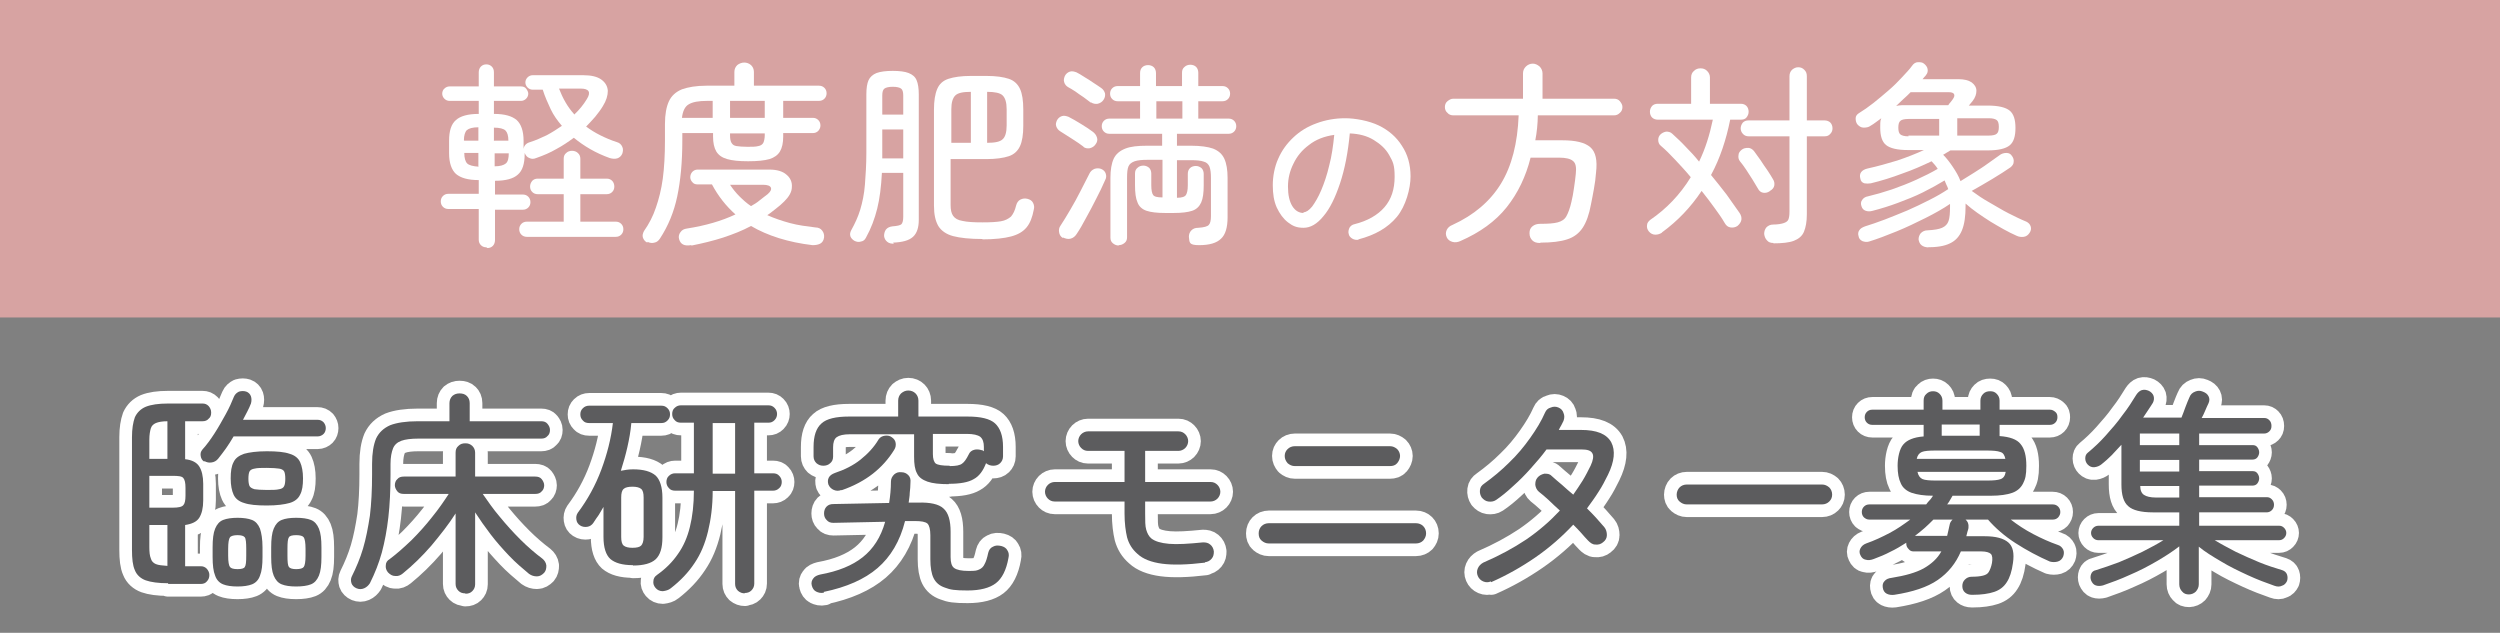 <?xml version="1.0" encoding="UTF-8"?>
<svg id="_レイヤー_1" data-name="レイヤー_1" xmlns="http://www.w3.org/2000/svg" version="1.1" viewBox="0 0 691.4 175">
  <rect x="0" y="0" width="691.4" height="175" fill="#808080" stroke="none"/>
  <!-- Generator: Adobe Illustrator 29.8.2, SVG Export Plug-In . SVG Version: 2.1.1 Build 3)  -->
  <defs>
    <style>
      .st0 {
        fill: #fff;
      }

      .st1 {
        fill: #5c5c5e;
      }

      .st2 {
        fill: none;
        stroke: #fff;
        stroke-linejoin: round;
        stroke-width: 7px;
      }

      .st3 {
        fill: #d7a3a2;
      }
    </style>
  </defs>
  <rect class="st3" width="691.4" height="87.8"/>
  <g>
    <path class="st0" d="M134.5,68.4c-.6,0-1.1-.2-1.5-.6-.4-.4-.6-.9-.6-1.5v-8.5h-8.4c-.6,0-1.1-.2-1.5-.6-.4-.4-.6-.9-.6-1.5s.2-1.1.6-1.5c.4-.4.9-.6,1.5-.6h8.4v-3.8c-3,0-5-.6-6.3-1.7-1.2-1.1-1.9-3-1.9-5.7v-3.5c0-2.7.6-4.6,1.9-5.7,1.2-1.1,3.3-1.7,6.3-1.7v-3.6h-8.1c-.5,0-1-.2-1.4-.6-.4-.4-.6-.9-.6-1.4s.2-1.1.6-1.4c.4-.4.9-.6,1.4-.6h8.1v-3.9c0-.6.2-1.2.6-1.6.4-.4.9-.6,1.5-.6s1.1.2,1.5.6c.4.4.6.9.6,1.6v3.9h7.5c.6,0,1.1.2,1.4.6s.6.9.6,1.4-.2,1-.6,1.4c-.4.4-.9.6-1.4.6h-7.5v3.6c3,0,5,.6,6.3,1.7,1.2,1.1,1.9,3,1.9,5.7v2.3c.1-.9.7-1.6,1.8-1.9,1.6-.5,3.1-1.2,4.6-1.9,1.5-.8,2.9-1.7,4.2-2.6-1.2-1.4-2.3-2.9-3.1-4.6s-1.6-3.5-2.2-5.4h-2.8c-.5,0-1-.2-1.4-.6-.4-.4-.6-.9-.6-1.4s.2-1,.6-1.4.9-.6,1.4-.6h14.1c2.1,0,3.8.4,4.9,1.2,1.1.8,1.7,1.8,1.8,3.1,0,1.3-.4,2.7-1.4,4.3-.6,1-1.3,1.9-2.1,2.9-.8.9-1.6,1.8-2.5,2.7,1.2.9,2.5,1.7,3.9,2.4,1.4.7,3,1.4,4.6,1.9.7.2,1.2.6,1.5,1.3.3.6.2,1.3,0,1.9-.3.7-.8,1.1-1.4,1.3-.7.2-1.4.1-2.1-.1-3.9-1.4-7.1-3.3-9.9-5.6-1.5,1.1-3.1,2.2-4.8,3.1-1.7,1-3.6,1.8-5.6,2.5-.7.3-1.3.3-1.9,0-.6-.2-1-.7-1.3-1.4,0-.1,0-.2,0-.3,0,0,0-.2,0-.3v.9c0,2.7-.6,4.6-1.9,5.7-1.2,1.1-3.3,1.7-6.3,1.7v3.8h7.7c.6,0,1.1.2,1.5.6.4.4.6.9.6,1.5s-.2,1.1-.6,1.5-.9.6-1.5.6h-7.7v8.4c0,.6-.2,1.2-.6,1.6-.4.4-.9.6-1.5.6ZM128.4,38.9h3.9v-3.7c-1.6,0-2.6.3-3.2.8-.5.5-.8,1.5-.8,2.8ZM132.3,46v-3.7h-3.9c0,1.4.3,2.4.8,2.9.5.5,1.6.8,3.2.9ZM136.7,38.9h3.9c0-1.4-.3-2.3-.8-2.8-.5-.5-1.6-.8-3.2-.8v3.7ZM136.7,46c1.6,0,2.6-.3,3.2-.8s.8-1.5.8-2.8h0c0,0-3.9,0-3.9,0v3.7ZM145.7,65.5c-.6,0-1.1-.2-1.5-.6-.4-.4-.6-.9-.6-1.5s.2-1.1.6-1.5c.4-.4.9-.6,1.5-.6h10.2v-7.6h-7.2c-.6,0-1.1-.2-1.5-.6-.4-.4-.6-.9-.6-1.5s.2-1.1.6-1.6c.4-.4.9-.6,1.5-.6h7.2v-5.5c0-.7.2-1.2.7-1.6.4-.4,1-.6,1.6-.6s1.2.2,1.6.6c.5.4.7,1,.7,1.6v5.5h7.3c.6,0,1.1.2,1.5.6.4.4.6,1,.6,1.6s-.2,1.1-.6,1.5c-.4.4-.9.6-1.5.6h-7.3v7.6h9.8c.6,0,1.1.2,1.5.6.4.4.6.9.6,1.5s-.2,1.1-.6,1.5c-.4.4-.9.6-1.5.6h-24.6ZM158.8,31.7c1.4-1.3,2.6-2.8,3.5-4.3,1.2-1.9.6-2.9-1.7-2.9h-6c.5,1.3,1.1,2.6,1.8,3.8.7,1.2,1.5,2.3,2.4,3.3Z"/>
    <path class="st0" d="M179,67.1c-.6-.3-1-.8-1.2-1.4-.2-.6,0-1.2.3-1.8,1.4-2,2.5-4.1,3.3-6.5.8-2.3,1.5-5,1.9-8,.4-3,.6-6.5.6-10.5v-4.6c0-2.7.4-4.8,1.1-6.3.7-1.5,1.9-2.6,3.6-3.3,1.7-.6,3.9-1,6.8-1h7.7v-3.8c0-.8.3-1.4.8-1.9.5-.4,1.2-.7,1.9-.7s1.3.2,1.9.7c.5.5.8,1.1.8,1.9v3.8h18c.6,0,1.1.2,1.5.6.4.4.6.9.6,1.5s-.2,1.1-.6,1.5c-.4.4-.9.6-1.5.6h-9.9v4.7h8.3c.5,0,1,.2,1.4.6.4.4.6.9.6,1.5s-.2,1-.6,1.5c-.4.4-.9.6-1.4.6h-8.3v1c0,1.7-.3,3.1-.9,4.1-.6,1-1.6,1.7-2.9,2.1-1.4.4-3.3.6-5.9.6s-4.4-.2-5.8-.6c-1.4-.4-2.4-1.1-3-2.1-.6-1-.9-2.4-.9-4.1v-1h-8.5v2.1c0,6-.5,11.1-1.4,15.4-.9,4.3-2.5,8.2-4.8,11.7-.4.6-.9,1-1.5,1.1-.6.2-1.3.1-1.9-.2ZM191.1,67.8c-1.8.3-2.9-.2-3.3-1.7-.2-.7,0-1.4.4-1.9.4-.6,1-.9,1.8-1,5.1-.8,9.6-2.1,13.4-3.9-2.6-2.3-4.8-5.1-6.5-8.3h-4c-.6,0-1.1-.2-1.4-.6-.4-.4-.6-.9-.6-1.4s.2-1.1.6-1.5c.4-.4.9-.6,1.4-.6h19.9c2.1,0,3.7.5,4.7,1.4,1.1.9,1.6,2.1,1.5,3.4,0,1.4-.8,2.7-2.1,4-.7.7-1.5,1.4-2.3,2-.8.6-1.6,1.3-2.4,1.8,2,.9,4.1,1.6,6.3,2.2,2.2.6,4.6.9,7,1.2.8,0,1.5.3,1.9.9.4.5.6,1.2.5,1.9-.1.8-.5,1.4-1.1,1.7-.6.3-1.3.4-2.1.4-6.7-.8-12.4-2.6-17-5.3-2.4,1.3-5,2.3-7.7,3.2-2.8.9-5.7,1.6-8.7,2.2ZM188.6,32.6h8.5v-4.7h-1.5c-2.4,0-4.1.3-5.2,1-1,.6-1.6,1.9-1.8,3.7ZM201.9,32.6h9.6v-4.7h-9.6v4.7ZM206.7,40.6c1.3,0,2.3,0,3-.2.7-.1,1.2-.5,1.4-.9s.4-1.2.4-2.1v-.5h-9.6v.5c0,.9.1,1.6.4,2.1.3.5.7.8,1.4.9.7.1,1.7.2,3,.2ZM207.7,57c.9-.5,1.7-1,2.4-1.6.8-.6,1.5-1.2,2.2-1.7.8-.7,1.1-1.3.9-1.8-.2-.5-.9-.8-2.2-.8h-9.1c.8,1.2,1.6,2.2,2.6,3.2,1,1,2,1.9,3.2,2.7Z"/>
    <path class="st0" d="M247.2,67.4c-.7,0-1.3-.1-1.8-.5-.5-.4-.8-.9-.9-1.6,0-.6.1-1.2.5-1.8.4-.5,1-.8,1.8-.9,1.4-.1,2.2-.3,2.5-.6.3-.3.5-1,.5-2v-12.2h-5.9c-.2,3.8-.6,7.1-1.3,9.9-.7,2.8-1.7,5.5-3.1,8-.3.6-.7,1-1.4,1.1-.6.2-1.2.1-1.8-.2-.5-.3-.9-.7-1.1-1.2-.2-.6-.1-1.1.2-1.7,1-1.8,1.9-3.7,2.5-5.7.6-2,1.1-4.3,1.3-6.9s.4-5.5.4-8.9v-16.1c0-1.7.2-3,.6-3.9.4-.9,1.2-1.6,2.2-2,1.1-.4,2.6-.6,4.5-.6s3.4.2,4.4.6,1.8,1,2.2,2c.4.9.6,2.3.6,3.9v34.7c0,2.1-.5,3.7-1.6,4.7-1.1,1-2.9,1.5-5.5,1.6ZM244,31.7h5.8v-5.3c0-1-.2-1.6-.6-1.9-.4-.3-1.2-.5-2.3-.5s-1.9.2-2.3.5c-.4.3-.6.9-.6,1.9v5.3ZM244,43.8h5.8v-8h-5.8v8ZM271.7,66.1c-3.5,0-6.2-.3-8.1-.8-1.9-.5-3.3-1.5-4.1-2.8-.8-1.4-1.2-3.2-1.2-5.6v-26.6c0-2.4.3-4.3.9-5.7s1.6-2.3,3.1-2.8c1.5-.5,3.6-.8,6.2-.8h4.3c2.7,0,4.7.3,6.2.8,1.5.5,2.5,1.5,3.1,2.8s.9,3.2.9,5.7v4.5c0,2.4-.3,4.3-.9,5.6s-1.6,2.3-3.1,2.8c-1.5.5-3.6.8-6.2.8h-9.9v12.7c0,1.3.2,2.3.7,3s1.3,1.2,2.6,1.4c1.3.3,3.1.4,5.5.4s3.9-.1,5.1-.3c1.2-.2,2.1-.7,2.8-1.3.6-.7,1.1-1.7,1.4-3,.2-.8.6-1.4,1.2-1.7s1.3-.4,2-.2c.7.2,1.2.5,1.5,1.1.3.6.4,1.2.2,1.9-.4,2.1-1,3.7-2,4.9-1,1.2-2.4,2-4.3,2.5-1.9.5-4.5.8-7.9.8ZM263,39.5h5.5v-14.1c-2.2,0-3.6.3-4.3,1-.7.7-1.1,1.9-1.1,3.8v9.3ZM273,39.5c2.2,0,3.6-.3,4.3-1,.7-.6,1.1-1.9,1.1-3.8v-4.5c0-1.9-.4-3.1-1.1-3.8-.7-.7-2.2-1-4.3-1v14.1Z"/>
    <path class="st0" d="M299.7,40.6c-.8-.6-1.9-1.4-3.2-2.2-1.3-.8-2.4-1.5-3.3-2.1-.5-.3-.9-.8-1.1-1.4-.2-.6,0-1.1.2-1.6.3-.6.8-1,1.4-1.2.6-.2,1.2,0,1.8.2,1,.5,2.2,1.2,3.5,2,1.3.8,2.4,1.5,3.3,2.2.5.4.9.9,1.1,1.6.2.6,0,1.3-.4,1.8-.4.6-.9.9-1.6,1.1-.7.1-1.3,0-1.8-.4ZM293.9,65.8c-.6-.4-.9-.9-1-1.6-.1-.6,0-1.3.4-1.8.8-1.2,1.7-2.7,2.7-4.4s2-3.5,2.9-5.3c.9-1.8,1.7-3.3,2.4-4.7.3-.6.7-1,1.4-1.3.6-.2,1.2-.2,1.8,0,.7.3,1.1.7,1.3,1.3.2.6.2,1.2-.2,1.9-.7,1.6-1.5,3.3-2.4,5-.9,1.8-1.8,3.5-2.8,5.3-.9,1.7-1.8,3.3-2.7,4.6-.4.6-.9,1-1.6,1.2-.7.2-1.4,0-2.1-.3ZM301.7,28.4c-.5-.4-1.2-.9-2-1.5-.8-.5-1.6-1.1-2.3-1.6-.8-.5-1.4-.9-2-1.2-.5-.3-.9-.7-1.1-1.4-.2-.6,0-1.2.2-1.7.3-.6.8-1,1.4-1.2.6-.2,1.2,0,1.8.2.6.3,1.3.7,2.2,1.3.8.5,1.7,1,2.5,1.6.8.5,1.5,1,2.1,1.4.6.4.9.9,1.1,1.5.1.6,0,1.2-.4,1.8-.4.6-.9.9-1.6,1.1-.6.1-1.3,0-1.9-.4ZM309.4,67.9c-.6,0-1.1-.2-1.6-.6-.5-.4-.7-.9-.7-1.6v-16.5c0-2.2.3-4,.9-5.3.6-1.3,1.7-2.2,3.2-2.8,1.5-.6,3.5-.8,6.1-.8h4.1v-3.3h-14.6c-.6,0-1.1-.2-1.5-.6-.4-.4-.6-.9-.6-1.5s.2-1.1.6-1.5c.4-.4.9-.6,1.5-.6h8.5v-4.8h-6.2c-.6,0-1.1-.2-1.5-.6-.4-.4-.6-.9-.6-1.5s.2-1.1.6-1.5c.4-.4.9-.6,1.5-.6h6.2v-3.6c0-.7.2-1.2.6-1.6.4-.4,1-.6,1.6-.6s1.2.2,1.6.6c.4.4.6,1,.6,1.6v3.6h7.2v-3.7c0-.7.2-1.2.7-1.6.4-.4,1-.6,1.6-.6s1.2.2,1.6.6c.4.4.6,1,.6,1.6v3.7h6.7c.6,0,1.1.2,1.5.6.4.4.6.9.6,1.5s-.2,1.1-.6,1.5c-.4.4-.9.6-1.5.6h-6.7v4.8h8.4c.6,0,1.1.2,1.5.6.4.4.6.9.6,1.5s-.2,1.1-.6,1.5c-.4.4-.9.6-1.5.6h-14.3v3.3h3.9c2.6,0,4.7.3,6.1.8,1.5.6,2.5,1.5,3.1,2.8.6,1.3.9,3.1.9,5.3v10.9c0,2.8-.6,4.8-1.8,5.9-1.2,1.2-3.2,1.8-6.1,1.8s-2.6-.8-2.8-2.3c0-.7.2-1.3.7-1.8s1.1-.7,1.9-.7c1.6-.1,2.6-.4,2.9-.8.4-.4.6-1.2.6-2.4v-10.6c0-1.3-.1-2.3-.4-3.1-.3-.7-.8-1.2-1.6-1.4-.8-.3-2-.4-3.5-.4h-3.9v10.4c1.4,0,2.2-.3,2.5-.8s.5-1.3.5-2.7v-3.1c0-.7.2-1.2.6-1.6.4-.4,1-.6,1.6-.6s1.1.2,1.6.6c.4.4.6,1,.6,1.6v3.1c0,2.1-.2,3.7-.7,4.8-.5,1.1-1.3,1.9-2.5,2.3-1.2.4-2.9.6-5,.6h-2.6c-2.1,0-3.8-.2-5-.6-1.2-.4-2.1-1.2-2.5-2.3-.5-1.1-.7-2.7-.7-4.8v-3.2c0-.7.2-1.2.7-1.6.4-.4,1-.6,1.6-.6s1.1.2,1.6.6c.4.4.6,1,.6,1.6v3.2c0,1.4.2,2.3.5,2.7.3.5,1.2.7,2.6.7v-10.4h-4.1c-1.5,0-2.7.1-3.6.4-.8.3-1.4.7-1.7,1.4-.3.7-.4,1.7-.4,3.1v16.5c0,.7-.2,1.2-.7,1.6-.5.4-1,.6-1.6.6ZM319.8,32.8h7.2v-4.8h-7.2v4.8Z"/>
    <path class="st0" d="M375.7,66.3c-.6.1-1.2,0-1.7-.3-.5-.3-.9-.7-1-1.3-.2-.6,0-1.2.2-1.7.3-.5.8-.9,1.4-1,3.6-.9,6.4-2.5,8.3-4.7,1.9-2.2,2.8-5,2.8-8.4s-.5-4.2-1.5-6-2.5-3.1-4.3-4.2c-1.8-1.1-4-1.7-6.6-1.8-.5,5.3-1.4,9.9-2.7,13.8-1.3,3.9-2.8,7-4.6,9.1-1.8,2.2-3.6,3.2-5.5,3.2s-3-.5-4.3-1.5c-1.3-1-2.3-2.4-3.1-4.1-.8-1.8-1.1-3.8-1.1-6.2s.5-5.1,1.5-7.3c1-2.3,2.4-4.2,4.2-5.9,1.8-1.7,3.9-3,6.4-3.9,2.4-.9,5.1-1.4,7.9-1.4s6.6.7,9.3,2c2.7,1.3,4.9,3.2,6.4,5.6,1.6,2.4,2.4,5.2,2.4,8.5s-1.3,8.2-3.8,11.2c-2.5,3-6,5-10.6,6.2ZM360.5,58.7c.7,0,1.5-.5,2.4-1.6.8-1.1,1.7-2.6,2.5-4.5.8-1.9,1.6-4.2,2.2-6.8.7-2.6,1.1-5.5,1.4-8.5-2.8.4-5.1,1.3-7,2.8-1.9,1.4-3.3,3.1-4.3,5.2-1,2-1.5,4.1-1.5,6.3,0,2.3.4,4.1,1.2,5.4.8,1.3,1.9,1.9,3.1,1.9Z"/>
    <path class="st0" d="M425.9,67.2c-.9,0-1.6-.2-2.1-.7-.5-.5-.8-1.1-.8-2,0-.8.2-1.4.8-1.9.6-.5,1.3-.7,2.2-.7,2.1,0,3.7-.1,4.8-.4,1.1-.3,1.9-.8,2.4-1.7.5-.9,1-2.2,1.4-4,.3-1.2.5-2.4.7-3.8.2-1.4.4-2.7.5-3.9.2-1.8,0-3-.8-3.6-.7-.6-2-.9-3.8-.9h-7.9c-1.3,5.2-3.5,9.8-6.6,13.7-3.1,3.9-7.4,7-12.9,9.4-.7.3-1.4.4-2.1.2-.7-.2-1.3-.6-1.6-1.3-.3-.7-.3-1.3,0-2,.3-.6.8-1.1,1.6-1.4,5.9-2.7,10.4-6.5,13.4-11.4,3-4.9,4.6-11.2,4.9-18.9h-18.1c-.6,0-1.2-.2-1.6-.7-.5-.4-.7-1-.7-1.6s.2-1.2.7-1.6c.5-.4,1-.7,1.6-.7h19.3v-7c0-.8.3-1.4.8-1.9.5-.5,1.2-.8,1.9-.8s1.3.3,1.9.8c.5.5.8,1.2.8,1.9v7h19.8c.6,0,1.2.2,1.6.7.4.5.7,1,.7,1.6s-.2,1.2-.7,1.6c-.5.5-1,.7-1.6.7h-21.1c0,1.2-.1,2.4-.2,3.5-.1,1.2-.3,2.3-.5,3.4h7.5c3.6,0,6.2.6,7.7,1.9s2,3.6,1.6,7c-.1,1.5-.3,3-.6,4.6-.3,1.5-.5,2.9-.8,4.2-.5,2.8-1.3,5-2.3,6.5-1,1.5-2.4,2.6-4.3,3.2-1.8.6-4.3.9-7.3.9Z"/>
    <path class="st0" d="M459.7,64.3c-.6.4-1.2.6-1.9.6-.7,0-1.3-.3-1.8-.9-.4-.5-.6-1.1-.5-1.7,0-.6.4-1.1.9-1.5,4.4-3,8.2-6.9,11.2-11.8-1.4-1.7-2.9-3.3-4.3-4.8-1.4-1.5-2.7-2.8-4-3.9-.5-.4-.7-1-.7-1.6,0-.6.2-1.1.6-1.5.4-.4,1-.7,1.6-.8.6,0,1.2.1,1.7.6,1.2,1.1,2.5,2.3,3.7,3.6,1.3,1.3,2.5,2.6,3.7,4.1,1.7-3.5,2.9-7.3,3.8-11.6h-15.2c-.6,0-1.2-.2-1.6-.6s-.6-1-.6-1.6.2-1.1.6-1.6c.4-.4.9-.6,1.6-.6h9.2v-7.3c0-.8.3-1.4.8-1.8.5-.5,1.1-.7,1.8-.7s1.3.2,1.8.7c.5.5.8,1.1.8,1.8v7.3h8.5c.7,0,1.2.2,1.6.6.4.4.6,1,.6,1.6s-.2,1.1-.6,1.6-1,.6-1.7.6h-2.8c-1.1,5.5-2.8,10.7-5.3,15.3,1.5,1.8,2.9,3.6,4.3,5.4,1.3,1.8,2.5,3.5,3.6,5.1.4.6.6,1.2.5,1.9-.1.6-.5,1.2-1.1,1.7-.6.4-1.3.5-1.9.4-.7-.1-1.2-.5-1.6-1.2-.8-1.4-1.8-2.8-2.9-4.3-1.1-1.5-2.2-3-3.5-4.6-3,4.5-6.6,8.3-11,11.5ZM489.4,52.9c-.6.4-1.2.5-1.8.4-.6-.1-1.1-.5-1.4-1.1-.4-.7-.9-1.5-1.5-2.5-.6-.9-1.2-1.9-1.8-2.8-.6-.9-1.2-1.7-1.7-2.3-.4-.5-.5-1.1-.4-1.7,0-.6.4-1.1.9-1.5.5-.4,1.1-.5,1.8-.5.6,0,1.2.4,1.6.9.5.7,1.1,1.5,1.8,2.5.6,1,1.3,1.9,1.9,2.8.6.9,1.1,1.7,1.5,2.4.4.6.5,1.2.4,1.8-.1.6-.5,1.1-1.2,1.5ZM490.5,67.2c-.8,0-1.4-.2-1.8-.7-.5-.5-.7-1.1-.8-1.8,0-.7.2-1.3.6-1.8.5-.5,1.1-.8,1.9-.8,1.3,0,2.3-.2,2.9-.4.6-.2,1.1-.5,1.3-1,.2-.5.3-1.2.3-2.2v-20.8h-11.3c-.6,0-1.2-.2-1.6-.7-.4-.4-.6-1-.6-1.5s.2-1.1.6-1.6c.4-.4.9-.6,1.6-.6h11.3v-12.2c0-.7.2-1.3.7-1.8.5-.4,1-.7,1.7-.7s1.2.2,1.7.7c.5.5.7,1,.7,1.8v12.2h4.9c.6,0,1.2.2,1.6.6.4.4.6,1,.6,1.6s-.2,1.1-.6,1.5c-.4.5-.9.7-1.6.7h-4.9v21.6c0,2-.3,3.6-.8,4.8s-1.5,2-2.8,2.5c-1.3.5-3.2.7-5.7.7Z"/>
    <path class="st0" d="M533.3,68.4c-.8,0-1.4-.2-1.9-.6-.5-.4-.7-1-.8-1.6,0-.6.2-1.2.6-1.7.5-.5,1.1-.8,1.9-.8,1.8-.1,3.1-.3,4-.7.9-.4,1.5-1,1.8-1.9.3-.9.4-2.2.4-3.9v-.4c0-.1,0-.2,0-.4-1.9,1.3-4.2,2.6-6.8,3.9-2.6,1.3-5.3,2.6-8,3.7-2.7,1.1-5.3,2.1-7.6,2.8-.6.2-1.2.1-1.8-.1-.6-.3-1-.7-1.1-1.4-.2-.6-.1-1.2.2-1.6.3-.5.8-.8,1.6-1.1,1.6-.5,3.4-1.1,5.5-1.9,2-.8,4.1-1.6,6.2-2.5,2.1-.9,4.1-1.9,6.1-2.9,2-1,3.7-2,5.2-3-.1-.4-.3-.8-.5-1.2-.2-.4-.3-.8-.5-1.2-1.8,1.1-3.8,2.2-6,3.3-2.2,1.1-4.5,2-6.9,2.9-2.4.9-4.7,1.6-7,2.2-.7.2-1.3.2-1.9,0-.6-.2-1-.6-1.2-1.3-.2-.6-.2-1.2.2-1.7.3-.5.9-.9,1.6-1,2.1-.5,4.2-1.1,6.6-1.9,2.3-.8,4.6-1.7,6.8-2.7,2.2-1,4.2-2,5.9-3-.3-.4-.5-.8-.8-1.1-.3-.3-.6-.7-.9-1-2.5,1.2-5.2,2.4-8.1,3.4-2.9,1.1-5.8,2-8.7,2.7-.6.1-1.2.1-1.8,0-.6-.2-1-.6-1.1-1.3-.4-1.4.3-2.4,2-2.8,2.8-.6,5.5-1.4,8.2-2.2,2.7-.9,5.2-1.9,7.4-2.9h-4.4c-3,0-5-.5-6.1-1.4-1.1-.9-1.6-2.5-1.6-4.8s.1-1.9.3-2.6c-.5.4-1,.7-1.5,1.1-.5.4-1,.7-1.5,1-.5.4-1.2.5-1.9.5-.7,0-1.3-.4-1.8-1-.3-.5-.4-1-.4-1.6,0-.6.4-1.1.9-1.4,1.3-.8,2.6-1.7,4-2.8,1.4-1.1,2.8-2.3,4.2-3.5,1.4-1.2,2.6-2.4,3.7-3.6,1.1-1.2,2.1-2.2,2.8-3.2.4-.6,1-1,1.6-1,.7,0,1.2,0,1.7.4.5.4.9.9,1,1.5.1.6,0,1.1-.4,1.6-.1.2-.3.4-.5.6s-.3.4-.5.6h9.9c1.6,0,2.8.3,3.7.9.8.6,1.3,1.4,1.3,2.3,0,.9-.3,1.9-1.1,2.9l-1,1.2h5.2c3,0,5,.5,6.1,1.4s1.6,2.5,1.6,4.8-.5,3.9-1.6,4.8c-1.1.9-3.1,1.4-6.1,1.4h-10.3c-.3.2-.6.4-1,.6-.3.2-.6.4-1,.6,1,1,1.9,2.2,2.7,3.4.8,1.2,1.6,2.5,2.1,3.9,1.1-.7,2.4-1.5,3.7-2.3,1.4-.9,2.7-1.7,3.9-2.6,1.3-.9,2.3-1.6,3.1-2.2.6-.5,1.3-.7,2-.7.7,0,1.2.3,1.5.8.4.5.6,1.1.5,1.7,0,.6-.4,1.1-.9,1.5-1.3.9-3,2-5,3.2-2,1.2-3.9,2.3-5.7,3.3,1.5,1.1,3.1,2.2,4.9,3.2s3.5,2.1,5.3,3,3.4,1.7,4.9,2.3c.6.3,1,.7,1.2,1.3.2.6.1,1.2-.3,1.8-.4.6-.9,1-1.6,1.1-.7.1-1.4,0-2-.3-2.3-1-4.7-2.4-7.2-3.9-2.5-1.6-4.9-3.2-6.9-5v.7c0,2.8-.3,5-1,6.7-.7,1.7-1.8,2.9-3.3,3.6-1.6.8-3.7,1.1-6.5,1.1ZM524.4,29.3c.5-.1,1-.2,1.5-.2.6,0,1.2,0,1.8,0h11.1c.2-.3.4-.6.7-.9.2-.3.4-.5.6-.8.4-.6.5-1,.3-1.4-.2-.3-.6-.5-1.4-.5h-10.6c-.6.6-1.3,1.3-2,1.9-.7.6-1.3,1.3-2,1.9ZM527.8,37.5h8.5v-4.6h-8.5c-1.1,0-1.9.2-2.2.5-.4.3-.6.9-.6,1.9s.2,1.6.6,1.9c.4.3,1.1.5,2.2.5ZM541.3,37.5h8.7c1.1,0,1.9-.2,2.2-.5.4-.3.6-.9.6-1.9s-.2-1.6-.6-1.9c-.4-.3-1.1-.5-2.2-.5h-8.7v4.6Z"/>
  </g>
  <g>
    <g>
      <path d="M46.5,161.3c-2.7,0-4.8-.3-6.2-.8s-2.5-1.5-3-2.8c-.6-1.3-.8-3.2-.8-5.6v-31.2c0-2.3.3-4.1.8-5.5.6-1.3,1.6-2.3,3-2.9,1.5-.6,3.5-.9,6.2-.9h9.5c.7,0,1.2.2,1.7.7.4.5.7,1,.7,1.8s-.2,1.3-.7,1.7c-.4.5-1,.7-1.7.7h-4.8v10.5c1.9.2,3.2.9,3.9,2,.7,1.1,1.1,2.7,1.1,4.8v4.6c0,2.1-.4,3.7-1.1,4.8-.7,1.1-2,1.7-3.9,2v11.4h4.3c.7,0,1.2.2,1.7.7.4.5.7,1,.7,1.7s-.2,1.3-.7,1.8c-.4.5-1,.7-1.7.7h-9ZM41.3,126.9h5v-10.4c-1.4,0-2.5.2-3.2.5-.7.3-1.2.8-1.4,1.5-.2.7-.4,1.7-.4,3.1v5.3ZM41.3,140.4h6.5c1.5,0,2.5-.2,2.9-.7.4-.4.6-1.3.6-2.6v-2.2c0-1.4-.2-2.2-.6-2.7s-1.4-.6-2.9-.6h-6.5v8.8ZM46.3,156.4v-11.2h-5v6.1c0,1.3.1,2.4.4,3.1.2.8.7,1.3,1.4,1.6.7.3,1.8.4,3.2.5ZM56.5,127.7c-.6-.4-.9-.9-1-1.6-.1-.7,0-1.2.5-1.8,1.1-1.2,2.2-2.7,3.3-4.4,1.1-1.7,2.1-3.5,3.1-5.3s1.7-3.4,2.3-4.9c.3-.7.8-1.1,1.4-1.4.7-.2,1.4-.2,2,0,.6.2,1.1.7,1.3,1.3.2.6.2,1.3,0,2-.3.7-.6,1.5-1,2.2-.4.8-.8,1.5-1.2,2.3h20.6c.7,0,1.2.2,1.7.7.4.5.6,1,.6,1.6s-.2,1.2-.6,1.6c-.4.4-1,.7-1.7.7h-23.2c-.7,1.2-1.4,2.3-2.1,3.3-.7,1-1.5,2-2.2,2.9-.5.6-1.1.9-1.8,1-.7.1-1.3,0-2-.4ZM65.7,162.2c-1.7,0-3-.2-4-.6-1-.4-1.8-1.2-2.2-2.4-.5-1.2-.7-2.9-.7-5.2v-2.6c0-2.3.2-4,.7-5.2.5-1.2,1.2-2,2.2-2.4,1-.4,2.4-.6,4-.6s3,.2,4,.6c1,.4,1.7,1.2,2.2,2.4.4,1.2.7,2.9.7,5.2v2.6c0,2.3-.2,4-.7,5.2-.4,1.2-1.2,2-2.2,2.4-1,.4-2.4.6-4,.6ZM65.7,157.4c1.1,0,1.8-.2,2-.6.3-.4.4-1.4.4-3.1v-1.9c0-1.7-.1-2.8-.4-3.2-.3-.4-1-.6-2-.6s-1.8.2-2.1.6c-.3.4-.5,1.4-.5,3.2v1.9c0,1.7.2,2.7.5,3.1.3.4,1,.6,2.1.6ZM73.8,139.8c-2.8,0-4.9-.2-6.3-.7-1.4-.4-2.4-1.2-2.9-2.3-.5-1.1-.8-2.6-.8-4.5s.2-3.4.8-4.5c.5-1.1,1.5-1.8,2.9-2.3,1.4-.4,3.5-.7,6.3-.7s4.9.2,6.3.7c1.4.4,2.4,1.2,2.9,2.3.5,1.1.8,2.6.8,4.5s-.2,3.4-.8,4.5c-.5,1.1-1.5,1.9-2.9,2.3-1.4.4-3.5.7-6.3.7ZM73.8,135.5c1.5,0,2.6,0,3.4-.2.7-.1,1.2-.4,1.4-.9.2-.4.3-1.1.3-2s-.1-1.6-.3-2c-.2-.4-.7-.7-1.4-.8-.7-.1-1.8-.2-3.4-.2s-2.6,0-3.4.2c-.7.1-1.2.4-1.4.8-.2.4-.3,1.1-.3,2s.1,1.5.3,2c.2.4.7.7,1.4.9.7.1,1.8.2,3.4.2ZM81.9,162.2c-1.7,0-3-.2-4-.6-1-.4-1.7-1.2-2.2-2.4-.5-1.2-.7-2.9-.7-5.2v-2.6c0-2.3.2-4,.7-5.2.5-1.2,1.2-2,2.2-2.4,1-.4,2.3-.6,4-.6s3.1.2,4.1.6,1.7,1.2,2.2,2.4c.5,1.2.7,2.9.7,5.2v2.6c0,2.3-.2,4-.7,5.2-.5,1.2-1.2,2-2.2,2.4s-2.4.6-4.1.6ZM81.9,157.4c1.1,0,1.8-.2,2.1-.6.3-.4.5-1.4.5-3.1v-1.9c0-1.7-.2-2.8-.5-3.2-.3-.4-1-.6-2.1-.6s-1.8.2-2,.6c-.3.4-.4,1.4-.4,3.2v1.9c0,1.7.1,2.7.4,3.1.3.4,1,.6,2,.6Z"/>
      <path d="M98.6,162.7c-.7-.3-1.2-.8-1.4-1.4-.2-.7-.2-1.3.1-1.9,1.2-2.4,2.3-5,3.1-7.7.8-2.7,1.4-5.8,1.9-9.1.4-3.3.6-7.1.6-11.4v-2.9c0-3,.4-5.3,1.1-7,.8-1.7,2.1-2.9,3.9-3.7,1.8-.7,4.4-1.1,7.6-1.1h8.8v-5c0-.8.3-1.5.8-2,.6-.5,1.2-.7,2-.7s1.5.2,2,.7.8,1.1.8,2v5h19.8c.7,0,1.3.2,1.7.7.4.5.7,1,.7,1.7s-.2,1.3-.7,1.7c-.4.5-1,.7-1.7.7h-34c-2,0-3.6.2-4.7.6-1.1.4-1.9,1.1-2.3,2.1-.4,1-.7,2.4-.7,4.3v2.9c0,4.4-.2,8.4-.6,11.9-.4,3.5-1,6.7-1.8,9.7-.8,2.9-1.9,5.7-3.3,8.5-.4.6-.9,1.1-1.6,1.4-.7.3-1.4.3-2.1,0ZM128.7,164.1c-.8,0-1.4-.2-1.9-.7-.5-.5-.8-1.1-.8-1.9v-19.5c-1.9,3-4.2,5.9-6.7,8.9-2.6,3-5.2,5.5-7.9,7.7-.6.5-1.3.8-2.1.7-.8,0-1.4-.4-2-1-.5-.6-.7-1.3-.6-2,0-.7.4-1.3,1.1-1.7,2-1.5,3.9-3.2,6-5.2,2-2,3.9-4.1,5.7-6.4,1.8-2.2,3.3-4.4,4.6-6.4h-12.4c-.8,0-1.4-.2-1.8-.7-.4-.5-.7-1.1-.7-1.7s.2-1.3.7-1.7c.4-.5,1-.7,1.8-.7h14.3v-6.6c0-.8.2-1.4.8-1.9.5-.5,1.1-.7,1.9-.7s1.3.2,1.9.7c.5.5.8,1.1.8,1.9v6.6h16.6c.8,0,1.4.2,1.8.7.4.5.7,1.1.7,1.7s-.2,1.3-.7,1.7c-.4.5-1,.7-1.8.7h-14.5c1.4,2,2.9,4.2,4.7,6.3,1.8,2.2,3.7,4.3,5.7,6.3,2,2,4.1,3.8,6.1,5.3.6.5,1,1.1,1.1,1.9,0,.8-.1,1.4-.6,2-.6.6-1.2,1-2,1-.8,0-1.5-.2-2.2-.7-1.8-1.5-3.7-3.1-5.5-5-1.8-1.9-3.5-3.8-5.1-5.9-1.6-2.1-3-4.1-4.3-6.1v19.9c0,.8-.3,1.4-.8,1.9-.5.5-1.1.7-1.9.7Z"/>
      <path d="M175,156.3c-2.9,0-4.9-.6-6.2-1.7-1.2-1.1-1.9-3.1-1.9-6.1v-8.3c-.4.7-.8,1.4-1.3,2.2-.5.7-1,1.4-1.5,2.2-.4.6-1,1-1.7,1.1s-1.4,0-2-.4c-.6-.4-.9-.9-1-1.6-.1-.7,0-1.3.4-1.9,2.7-3.6,4.9-7.6,6.5-11.9s2.7-8.6,3.2-12.9h-6.6c-.7,0-1.3-.2-1.7-.7-.5-.5-.7-1-.7-1.7s.2-1.2.7-1.7c.5-.5,1.1-.7,1.7-.7h20c.7,0,1.2.2,1.7.7.5.5.7,1,.7,1.7s-.2,1.2-.7,1.7-1,.7-1.7.7h-8.3c-.2,2.3-.6,4.5-1.1,6.7-.5,2.2-1.1,4.3-1.8,6.5,1-.2,2.1-.4,3.4-.4,2.9,0,4.9.6,6.2,1.7,1.2,1.1,1.9,3.2,1.9,6.1v11c0,2.9-.6,4.9-1.9,6.1-1.2,1.1-3.3,1.7-6.2,1.7ZM174.9,151.5c1.2,0,2-.2,2.4-.6s.7-1.2.7-2.4v-10.9c0-1.2-.2-2-.7-2.4-.5-.4-1.3-.6-2.4-.6s-2,.2-2.4.6c-.5.4-.7,1.2-.7,2.4v10.9c0,1.2.2,2,.7,2.4.5.4,1.3.6,2.4.6ZM206,164.1c-.7,0-1.3-.2-1.9-.7-.5-.5-.8-1.1-.8-1.9v-25.7h-6.2c0,4.2-.5,7.9-1.3,11.2-.8,3.3-2,6.2-3.7,8.7-1.7,2.6-3.9,4.9-6.6,7-.6.5-1.4.7-2.2.8-.8,0-1.5-.3-2-.9-.5-.6-.7-1.2-.6-1.9,0-.7.4-1.3,1-1.7,2.4-1.7,4.3-3.6,5.8-5.8,1.5-2.1,2.6-4.6,3.3-7.5.7-2.8,1.1-6.2,1.1-10h-5.2c-.7,0-1.3-.2-1.7-.7-.5-.5-.7-1.1-.7-1.7s.2-1.3.7-1.7c.5-.5,1.1-.7,1.7-.7h5.2v-14h-3.6c-.7,0-1.3-.2-1.7-.7-.5-.5-.7-1-.7-1.7s.2-1.3.7-1.7c.5-.5,1.1-.7,1.7-.7h24.2c.7,0,1.2.2,1.7.7s.7,1.1.7,1.7-.2,1.2-.7,1.7-1,.7-1.7.7h-3.9v14h5.2c.7,0,1.3.2,1.7.7.5.5.7,1.1.7,1.7s-.2,1.3-.7,1.7c-.5.5-1.1.7-1.7.7h-5.2v25.7c0,.8-.3,1.4-.8,1.9-.5.5-1.1.7-1.9.7ZM197.1,131h6.2v-14h-6.2v14Z"/>
      <path d="M227.9,163.9c-.9.2-1.6,0-2.2-.3-.6-.3-1-.9-1.2-1.7-.2-.7,0-1.4.4-1.9.4-.6,1.1-.9,1.9-1.1,5-.9,8.9-2.5,11.8-4.8,2.9-2.3,5-5.5,6.2-9.8l-14.3.3c-.8,0-1.4-.2-1.9-.8-.5-.5-.7-1.1-.7-1.8s.2-1.4.7-1.9c.5-.5,1.1-.7,1.9-.7l15.4-.3c.3-1.9.5-3.9.5-5.9,0-.8.3-1.4.9-2,.6-.5,1.2-.7,2-.6.8,0,1.4.3,1.9.8.5.5.7,1.2.6,2,0,1-.1,2-.2,2.9,0,.9-.2,1.8-.3,2.7h2.6c3.3-.1,5.7.4,7,1.6,1.4,1.2,2,3.4,2,6.5v7c0,1.5.3,2.5,1,3,.7.5,2,.8,4,.8s2.2-.1,2.9-.4c.7-.3,1.2-.8,1.5-1.5.4-.7.7-1.7,1-3.1.2-.8.6-1.4,1.3-1.7.7-.4,1.4-.4,2.3-.2.8.2,1.4.6,1.7,1.2.4.6.5,1.3.3,2.1-.6,3.4-1.8,5.7-3.5,7-1.7,1.3-4.3,2-7.8,2s-4.8-.2-6.3-.8c-1.5-.5-2.5-1.4-3.1-2.6-.6-1.2-.9-3-.9-5.2v-6.7c0-1.6-.3-2.7-.8-3.2-.6-.5-1.7-.7-3.5-.7h-2.7c-1.4,5.6-4,9.9-7.6,13s-8.6,5.3-14.9,6.6ZM262.4,133.9c-2.5,0-4.5-.2-5.9-.7-1.4-.5-2.4-1.2-2.9-2.3-.6-1.1-.8-2.6-.8-4.6v-6.2h-17.8c-1.7,0-2.9.3-3.6.8-.7.5-1,1.5-1,2.8v2.6c0,.8-.3,1.4-.8,1.8-.5.5-1.2.7-1.9.7s-1.3-.2-1.9-.7c-.5-.5-.8-1.1-.8-1.9v-2.6c0-3,.7-5.2,2.2-6.5,1.4-1.3,4-1.9,7.6-1.9h13.6v-4.4c0-.8.3-1.5.8-2,.6-.5,1.2-.8,2-.8s1.5.3,2,.8c.5.5.8,1.2.8,2v4.4h13.6c3.6,0,6.2.6,7.6,1.9,1.4,1.3,2.2,3.4,2.2,6.5v2.6c0,.8-.3,1.4-.8,1.9-.5.5-1.2.7-1.9.7s-1.4-.2-2-.7c-.8,2.1-1.9,3.6-3.4,4.4-1.5.9-3.8,1.3-6.9,1.3ZM232.7,135.5c-.7.3-1.4.3-2.1,0-.7-.3-1.2-.8-1.5-1.5-.2-.7-.2-1.3.1-1.9.3-.6.9-1,1.7-1.3,2.7-.9,5.1-2.1,7.1-3.7,2-1.6,3.7-3.4,5-5.6.4-.6,1-.9,1.7-1,.7-.1,1.4,0,1.9.4.6.4,1,.9,1.1,1.6.1.6,0,1.3-.4,1.9-1.6,2.6-3.6,4.8-5.9,6.6-2.3,1.8-5.2,3.4-8.7,4.6ZM262.7,128.9c1.6,0,2.8-.2,3.4-.7.6-.4,1.2-1.3,1.8-2.5.3-.7.8-1.1,1.5-1.3.7-.2,1.4-.1,2.1.1.1,0,.2,0,.3.1s.2.1.3.2v-1.2c0-1.3-.3-2.2-1-2.8-.7-.5-1.9-.8-3.7-.8h-9.4v5.6c0,1.3.3,2.2.8,2.6.6.4,1.8.6,3.8.6Z"/>
      <path d="M333.3,155.6c-5,.6-8.9.7-11.9.3-3-.4-5.3-1.3-6.8-2.7-1.5-1.3-2.4-2.8-2.9-4.6-.4-1.7-.7-3.9-.7-6.6v-3.3h-19.3c-.8,0-1.4-.3-1.9-.8-.5-.5-.8-1.2-.8-1.9s.3-1.4.8-1.9,1.2-.8,1.9-.8h19.3v-8.6h-10.1c-.8,0-1.4-.3-1.9-.8-.5-.5-.8-1.2-.8-1.9s.3-1.4.8-1.9c.5-.5,1.2-.8,1.9-.8h25c.8,0,1.4.3,1.9.8.5.5.8,1.2.8,1.9s-.3,1.4-.8,1.9c-.5.5-1.2.8-1.9.8h-9.2v8.6h18.1c.8,0,1.4.3,1.9.8.5.5.8,1.2.8,1.9s-.3,1.4-.8,1.9c-.5.5-1.2.8-1.9.8h-18.1v3.3c0,2,0,3.5.3,4.5s.7,1.8,1.4,2.4c1,.8,2.6,1.3,4.9,1.5,2.3.2,5.4,0,9.4-.4.8,0,1.4.1,2,.6.6.5.9,1.1,1,1.9,0,.8-.1,1.4-.6,2-.5.6-1.1.9-1.9,1Z"/>
      <path d="M350.9,150.3c-.8,0-1.4-.3-2-.8s-.8-1.2-.8-2,.3-1.5.8-2c.5-.5,1.2-.8,2-.8h40.7c.8,0,1.5.3,2,.8.5.5.8,1.2.8,2s-.3,1.4-.8,2c-.5.5-1.2.8-2,.8h-40.7ZM358.1,128.9c-.8,0-1.4-.3-2-.8-.5-.6-.8-1.2-.8-2s.3-1.4.8-1.9c.5-.5,1.2-.8,2-.8h26.3c.8,0,1.4.3,2,.8.5.5.8,1.2.8,1.9s-.3,1.4-.8,2c-.5.6-1.2.8-2,.8h-26.3Z"/>
      <path d="M412.3,160.8c-.7.3-1.4.3-2.1,0-.7-.3-1.2-.8-1.5-1.5-.3-.7-.3-1.4,0-2.1.3-.7.8-1.2,1.5-1.6,4.4-1.9,8.3-4,11.9-6.4,3.5-2.4,6.6-5.1,9.3-8-1.1-1-2.2-2-3.1-2.9-1-.9-1.9-1.7-2.7-2.3-.6-.5-.9-1.2-1-1.9,0-.8.1-1.4.6-2,.5-.6,1.1-.9,1.9-1.1.8,0,1.4,0,2,.6.9.8,1.8,1.6,2.9,2.5,1,.9,2,1.8,3.1,2.7.9-1.3,1.8-2.6,2.6-3.9.8-1.3,1.5-2.7,2.2-4.1.7-1.5.9-2.7.5-3.4-.4-.8-1.4-1.1-3-1.1h-9.7c-1.3,1.8-2.8,3.5-4.4,5.3-1.6,1.8-3.2,3.4-4.9,4.9-1.6,1.5-3.2,2.8-4.7,3.8-.6.4-1.3.5-2.1.4-.7-.1-1.3-.5-1.8-1.1-.4-.6-.6-1.3-.5-2.1.1-.8.5-1.3,1.1-1.7,2.5-1.8,4.8-3.7,7-5.9,2.2-2.1,4.1-4.4,5.8-6.8,1.7-2.4,3.1-4.7,4.1-7,.3-.7.8-1.2,1.6-1.4.7-.3,1.4-.3,2.1,0,.7.3,1.2.8,1.4,1.5.3.7.3,1.4,0,2.2-.2.4-.4.8-.6,1.2-.2.4-.5.8-.7,1.3h6.1c4.4,0,7.1,1.1,8.4,3.4,1.2,2.3.9,5.3-.9,9-.8,1.6-1.6,3.2-2.6,4.7-1,1.6-2.1,3.1-3.2,4.6.9.9,1.8,1.8,2.6,2.7.8.9,1.5,1.7,2.2,2.5.5.6.7,1.4.7,2.2,0,.8-.4,1.5-1.1,2-.6.5-1.3.7-2.1.6-.8,0-1.4-.5-2-1.1-.6-.6-1.2-1.3-1.9-2.1-.7-.8-1.4-1.5-2.2-2.3-3.1,3.3-6.5,6.3-10.4,9-3.9,2.7-8,5-12.3,6.9Z"/>
      <path d="M466.5,139.5c-.8,0-1.4-.3-2-.8s-.8-1.2-.8-1.9.3-1.5.8-2c.5-.5,1.2-.8,2-.8h37.4c.8,0,1.4.3,2,.8.5.5.8,1.2.8,2s-.3,1.4-.8,1.9-1.2.8-2,.8h-37.4Z"/>
      <path d="M545.3,164.5c-.7,0-1.3-.2-1.8-.6-.5-.4-.8-1-.8-1.8,0-.7.2-1.3.7-1.8.5-.5,1.1-.8,1.9-.8,1.3,0,2.3-.1,3.1-.3s1.3-.5,1.6-1,.7-1.4.9-2.5c.2-1.2.1-2.1-.3-2.5-.4-.4-1.3-.7-2.6-.7h-5.7c-1.4,3.3-3.5,5.9-6.4,7.9-2.9,2-6.9,3.3-12,4.1-.8.1-1.5,0-2.1-.3-.6-.3-1-.9-1.1-1.7-.1-.7,0-1.3.5-1.8.4-.5,1.1-.8,2-.9,3.7-.6,6.6-1.4,8.8-2.6,2.1-1.2,3.8-2.7,4.9-4.7h-7.7c-.6,0-1-.2-1.4-.7-.4-.4-.6-.9-.6-1.4s0-.2,0-.3c-1.4.9-2.9,1.8-4.4,2.5-1.5.8-3,1.4-4.6,2-.8.3-1.5.4-2.2.2-.7-.1-1.2-.6-1.5-1.3-.3-.6-.3-1.2,0-1.8.3-.6.8-1.1,1.6-1.4,2.3-.8,4.4-1.8,6.5-2.9,2.1-1.1,3.9-2.4,5.7-3.7h-11.3c-.6,0-1-.2-1.5-.6-.4-.4-.6-.9-.6-1.5s.2-1.1.6-1.5c.4-.4.9-.6,1.5-.6h15.7c.3-.4.6-.8,1-1.2s.6-.8.9-1.2c-2.5,0-4.4-.3-5.9-.8-1.4-.5-2.5-1.4-3-2.6-.6-1.2-.9-2.8-.9-4.9s.5-4.7,1.6-5.9c1-1.2,2.9-2,5.6-2.2v-3.2h-14.2c-.6,0-1.1-.2-1.5-.6s-.6-.9-.6-1.5.2-1.1.6-1.5.9-.6,1.5-.6h14.2v-2.5c0-.8.2-1.4.8-1.9.5-.5,1.1-.7,1.8-.7s1.3.2,1.8.7c.5.5.8,1.1.8,1.9v2.5h10.5v-2.5c0-.8.3-1.4.8-1.9s1.1-.7,1.9-.7,1.3.2,1.8.7c.5.5.8,1.1.8,1.9v2.5h13.9c.6,0,1,.2,1.5.6s.6.9.6,1.5-.2,1.1-.6,1.5-.9.6-1.5.6h-13.9v3.1c2.8.2,4.8.9,5.8,2.2,1.1,1.3,1.6,3.3,1.6,6s-.3,3.7-.9,4.9c-.6,1.2-1.6,2.1-3,2.6-1.4.5-3.4.8-5.9.8h-10.6c-.2.4-.5.8-.7,1.2-.2.4-.5.8-.8,1.2h29.2c.6,0,1.1.2,1.5.6.4.4.6.9.6,1.5s-.2,1-.6,1.5c-.4.4-.9.6-1.5.6h-11.6c1.8,1.4,3.9,2.8,6.2,4,2.3,1.2,4.5,2.2,6.8,3,.7.2,1.2.7,1.5,1.3.3.6.2,1.3,0,1.9-.3.7-.8,1.2-1.5,1.4-.7.2-1.5.2-2.2,0-3.2-1.4-6.4-3.1-9.5-5.1-3.1-2-5.6-4.2-7.6-6.5h-6.2c.6.5.9,1.2.8,2.2,0,.4-.2.8-.3,1.2-.1.4-.2.8-.3,1.2h5.1c3.1,0,5.2.6,6.5,1.7s1.7,3,1.3,5.7c-.3,2.3-.9,4.1-1.7,5.3-.8,1.3-2,2.2-3.5,2.7s-3.5.8-5.9.8ZM529.7,148.2h8.8c.2-1,.5-2,.7-3.1.1-.6.4-1,.8-1.4h-5.3c-.8.8-1.6,1.6-2.4,2.3-.9.8-1.8,1.5-2.7,2.2ZM530.2,126.9h24.4c-.2-1-.6-1.7-1.4-1.9-.8-.3-2-.4-3.8-.4h-14.1c-1.8,0-3.1.1-3.8.4-.7.3-1.2.9-1.4,1.9ZM535.4,132.9h14.1c1.8,0,3-.1,3.8-.4.8-.3,1.2-.9,1.4-2h-24.4c.2,1,.7,1.7,1.4,2,.7.3,2,.4,3.8.4ZM537,120.5h10.5v-3.1h-10.5v3.1Z"/>
      <path d="M605.4,164.4c-.8,0-1.4-.2-1.9-.8-.5-.5-.8-1.2-.8-2v-10.5c-1.8,1.4-3.8,2.7-6.2,4.1-2.4,1.4-4.9,2.7-7.5,3.8-2.6,1.2-5.1,2.1-7.4,2.9-.8.2-1.4.2-2,0-.6-.2-1-.7-1.3-1.4-.2-.6-.2-1.1,0-1.7.2-.6.7-1,1.3-1.1,2-.6,4.2-1.4,6.4-2.2,2.2-.9,4.4-1.9,6.5-2.9,2.1-1.1,4.1-2.1,5.8-3.2h-18c-.5,0-1-.2-1.4-.6-.4-.4-.6-.9-.6-1.4s.2-1,.6-1.4c.4-.4.9-.6,1.4-.6h22.4v-3.7h-7.3c-3.3,0-5.6-.6-6.8-1.7-1.3-1.1-1.9-3.1-1.9-6v-11c-.9,1-1.8,1.9-2.7,2.9-.9.9-1.9,1.8-2.8,2.5-.5.4-1.1.7-1.9.8s-1.4-.2-1.9-.7c-.4-.4-.7-1-.7-1.7,0-.7.2-1.2.7-1.6,1.7-1.4,3.4-3,5-4.8,1.6-1.8,3.2-3.6,4.6-5.6,1.5-1.9,2.7-3.8,3.8-5.6.4-.6.9-1.1,1.5-1.3.7-.2,1.3-.1,2,.2.6.3,1.1.8,1.3,1.4.2.7.1,1.3-.2,1.9-.4.6-.8,1.3-1.3,2-.5.7-.9,1.4-1.4,2.1h10.6c.3-.8.7-1.7,1.1-2.9.4-1.1.8-2,1.1-2.7.3-.8.8-1.3,1.6-1.6.7-.3,1.4-.3,2.1,0,.8.3,1.3.7,1.6,1.3.3.6.3,1.2,0,1.9-.3.6-.6,1.3-.9,2-.3.7-.6,1.4-1,2.1h17.3c.6,0,1,.2,1.4.6.4.4.6.9.6,1.6s-.2,1.1-.6,1.5c-.4.4-.9.6-1.4.6h-18v3.2h14.8c.6,0,1,.2,1.3.6s.5.9.5,1.4-.2,1-.5,1.4c-.3.4-.8.6-1.3.6h-14.8v3.2h14.8c.6,0,1,.2,1.3.6s.5.9.5,1.4-.2,1-.5,1.4-.8.6-1.3.6h-14.8v3.2h18.7c.6,0,1,.2,1.4.6.4.4.6.9.6,1.5s-.2,1.1-.6,1.5c-.4.4-.9.6-1.4.6h-18.7v3.7h22.1c.6,0,1,.2,1.4.6.4.4.6.9.6,1.4s-.2,1-.6,1.4c-.4.4-.8.6-1.4.6h-17.8c1.8,1.1,3.7,2.1,5.8,3.2,2.1,1,4.3,2,6.5,2.9,2.2.9,4.4,1.6,6.4,2.2.6.2,1.1.6,1.3,1.2.2.6.2,1.2,0,1.8-.3.6-.7,1.1-1.4,1.3-.6.3-1.3.3-2.1,0-2.3-.8-4.7-1.7-7.3-2.9-2.6-1.2-5.1-2.4-7.4-3.8-2.4-1.4-4.5-2.7-6.2-4.1v10.4c0,.8-.3,1.4-.8,2-.5.5-1.2.8-1.9.8ZM591.8,123.1h10.9v-3.2h-10.9v3.2ZM591.8,130.4h10.9v-3.2h-10.9v3.2ZM596.3,137.6h6.4v-3.2h-10.8c0,1.2.4,2.1,1.1,2.5.6.4,1.7.7,3.3.7Z"/>
    </g>
    <g>
      <path class="st2" d="M46.5,161.3c-2.7,0-4.8-.3-6.2-.8s-2.5-1.5-3-2.8c-.6-1.3-.8-3.2-.8-5.6v-31.2c0-2.3.3-4.1.8-5.5.6-1.3,1.6-2.3,3-2.9,1.5-.6,3.5-.9,6.2-.9h9.5c.7,0,1.2.2,1.7.7.4.5.7,1,.7,1.8s-.2,1.3-.7,1.7c-.4.5-1,.7-1.7.7h-4.8v10.5c1.9.2,3.2.9,3.9,2,.7,1.1,1.1,2.7,1.1,4.8v4.6c0,2.1-.4,3.7-1.1,4.8-.7,1.1-2,1.7-3.9,2v11.4h4.3c.7,0,1.2.2,1.7.7.4.5.7,1,.7,1.7s-.2,1.3-.7,1.8c-.4.5-1,.7-1.7.7h-9ZM41.3,126.9h5v-10.4c-1.4,0-2.5.2-3.2.5-.7.3-1.2.8-1.4,1.5-.2.7-.4,1.7-.4,3.1v5.3ZM41.3,140.4h6.5c1.5,0,2.5-.2,2.9-.7.4-.4.6-1.3.6-2.6v-2.2c0-1.4-.2-2.2-.6-2.7s-1.4-.6-2.9-.6h-6.5v8.8ZM46.3,156.4v-11.2h-5v6.1c0,1.3.1,2.4.4,3.1.2.8.7,1.3,1.4,1.6.7.3,1.8.4,3.2.5ZM56.5,127.7c-.6-.4-.9-.9-1-1.6-.1-.7,0-1.2.5-1.8,1.1-1.2,2.2-2.7,3.3-4.4,1.1-1.7,2.1-3.5,3.1-5.3s1.7-3.4,2.3-4.9c.3-.7.8-1.1,1.4-1.4.7-.2,1.4-.2,2,0,.6.2,1.1.7,1.3,1.3.2.6.2,1.3,0,2-.3.7-.6,1.5-1,2.2-.4.8-.8,1.5-1.2,2.3h20.6c.7,0,1.2.2,1.7.7.4.5.6,1,.6,1.6s-.2,1.2-.6,1.6c-.4.4-1,.7-1.7.7h-23.2c-.7,1.2-1.4,2.3-2.1,3.3-.7,1-1.5,2-2.2,2.9-.5.6-1.1.9-1.8,1-.7.1-1.3,0-2-.4ZM65.7,162.2c-1.7,0-3-.2-4-.6-1-.4-1.8-1.2-2.2-2.4-.5-1.2-.7-2.9-.7-5.2v-2.6c0-2.3.2-4,.7-5.2.5-1.2,1.2-2,2.2-2.4,1-.4,2.4-.6,4-.6s3,.2,4,.6c1,.4,1.7,1.2,2.2,2.4.4,1.2.7,2.9.7,5.2v2.6c0,2.3-.2,4-.7,5.2-.4,1.2-1.2,2-2.2,2.4-1,.4-2.4.6-4,.6ZM65.7,157.4c1.1,0,1.8-.2,2-.6.3-.4.4-1.4.4-3.1v-1.9c0-1.7-.1-2.8-.4-3.2-.3-.4-1-.6-2-.6s-1.8.2-2.1.6c-.3.4-.5,1.4-.5,3.2v1.9c0,1.7.2,2.7.5,3.1.3.4,1,.6,2.1.6ZM73.8,139.8c-2.8,0-4.9-.2-6.3-.7-1.4-.4-2.4-1.2-2.9-2.3-.5-1.1-.8-2.6-.8-4.5s.2-3.4.8-4.5c.5-1.1,1.5-1.8,2.9-2.3,1.4-.4,3.5-.7,6.3-.7s4.9.2,6.3.7c1.4.4,2.4,1.2,2.9,2.3.5,1.1.8,2.6.8,4.5s-.2,3.4-.8,4.5c-.5,1.1-1.5,1.9-2.9,2.3-1.4.4-3.5.7-6.3.7ZM73.8,135.5c1.5,0,2.6,0,3.4-.2.7-.1,1.2-.4,1.4-.9.2-.4.3-1.1.3-2s-.1-1.6-.3-2c-.2-.4-.7-.7-1.4-.8-.7-.1-1.8-.2-3.4-.2s-2.6,0-3.4.2c-.7.1-1.2.4-1.4.8-.2.4-.3,1.1-.3,2s.1,1.5.3,2c.2.4.7.7,1.4.9.7.1,1.8.2,3.4.2ZM81.9,162.2c-1.7,0-3-.2-4-.6-1-.4-1.7-1.2-2.2-2.4-.5-1.2-.7-2.9-.7-5.2v-2.6c0-2.3.2-4,.7-5.2.5-1.2,1.2-2,2.2-2.4,1-.4,2.3-.6,4-.6s3.1.2,4.1.6,1.7,1.2,2.2,2.4c.5,1.2.7,2.9.7,5.2v2.6c0,2.3-.2,4-.7,5.2-.5,1.2-1.2,2-2.2,2.4s-2.4.6-4.1.6ZM81.9,157.4c1.1,0,1.8-.2,2.1-.6.3-.4.5-1.4.5-3.1v-1.9c0-1.7-.2-2.8-.5-3.2-.3-.4-1-.6-2.1-.6s-1.8.2-2,.6c-.3.4-.4,1.4-.4,3.2v1.9c0,1.7.1,2.7.4,3.1.3.4,1,.6,2,.6Z"/>
      <path class="st2" d="M98.6,162.7c-.7-.3-1.2-.8-1.4-1.4-.2-.7-.2-1.3.1-1.9,1.2-2.4,2.3-5,3.1-7.7.8-2.7,1.4-5.8,1.9-9.1.4-3.3.6-7.1.6-11.4v-2.9c0-3,.4-5.3,1.1-7,.8-1.7,2.1-2.9,3.9-3.7,1.8-.7,4.4-1.1,7.6-1.1h8.8v-5c0-.8.3-1.5.8-2,.6-.5,1.2-.7,2-.7s1.5.2,2,.7.8,1.1.8,2v5h19.8c.7,0,1.3.2,1.7.7.4.5.7,1,.7,1.7s-.2,1.3-.7,1.7c-.4.5-1,.7-1.7.7h-34c-2,0-3.6.2-4.7.6-1.1.4-1.9,1.1-2.3,2.1-.4,1-.7,2.4-.7,4.3v2.9c0,4.4-.2,8.4-.6,11.9-.4,3.5-1,6.7-1.8,9.7-.8,2.9-1.9,5.7-3.3,8.5-.4.6-.9,1.1-1.6,1.4-.7.3-1.4.3-2.1,0ZM128.7,164.1c-.8,0-1.4-.2-1.9-.7-.5-.5-.8-1.1-.8-1.9v-19.5c-1.9,3-4.2,5.9-6.7,8.9-2.6,3-5.2,5.5-7.9,7.7-.6.5-1.3.8-2.1.7-.8,0-1.4-.4-2-1-.5-.6-.7-1.3-.6-2,0-.7.4-1.3,1.1-1.7,2-1.5,3.9-3.2,6-5.2,2-2,3.9-4.1,5.7-6.4,1.8-2.2,3.3-4.4,4.6-6.4h-12.4c-.8,0-1.4-.2-1.8-.7-.4-.5-.7-1.1-.7-1.7s.2-1.3.7-1.7c.4-.5,1-.7,1.8-.7h14.3v-6.6c0-.8.2-1.4.8-1.9.5-.5,1.1-.7,1.9-.7s1.3.2,1.9.7c.5.5.8,1.1.8,1.9v6.6h16.6c.8,0,1.4.2,1.8.7.4.5.7,1.1.7,1.7s-.2,1.3-.7,1.7c-.4.5-1,.7-1.8.7h-14.5c1.4,2,2.9,4.2,4.7,6.3,1.8,2.2,3.7,4.3,5.7,6.3,2,2,4.1,3.8,6.1,5.3.6.5,1,1.1,1.1,1.9,0,.8-.1,1.4-.6,2-.6.6-1.2,1-2,1-.8,0-1.5-.2-2.2-.7-1.8-1.5-3.7-3.1-5.5-5-1.8-1.9-3.5-3.8-5.1-5.9-1.6-2.1-3-4.1-4.3-6.1v19.9c0,.8-.3,1.4-.8,1.9-.5.5-1.1.7-1.9.7Z"/>
      <path class="st2" d="M175,156.3c-2.9,0-4.9-.6-6.2-1.7-1.2-1.1-1.9-3.1-1.9-6.1v-8.3c-.4.7-.8,1.4-1.3,2.2-.5.7-1,1.4-1.5,2.2-.4.6-1,1-1.7,1.1s-1.4,0-2-.4c-.6-.4-.9-.9-1-1.6-.1-.7,0-1.3.4-1.9,2.7-3.6,4.9-7.6,6.5-11.9s2.7-8.6,3.2-12.9h-6.6c-.7,0-1.3-.2-1.7-.7-.5-.5-.7-1-.7-1.7s.2-1.2.7-1.7c.5-.5,1.1-.7,1.7-.7h20c.7,0,1.2.2,1.7.7.5.5.7,1,.7,1.7s-.2,1.2-.7,1.7-1,.7-1.7.7h-8.3c-.2,2.3-.6,4.5-1.1,6.7-.5,2.2-1.1,4.3-1.8,6.5,1-.2,2.1-.4,3.4-.4,2.9,0,4.9.6,6.2,1.7,1.2,1.1,1.9,3.2,1.9,6.1v11c0,2.9-.6,4.9-1.9,6.1-1.2,1.1-3.3,1.7-6.2,1.7ZM174.9,151.5c1.2,0,2-.2,2.4-.6s.7-1.2.7-2.4v-10.9c0-1.2-.2-2-.7-2.4-.5-.4-1.3-.6-2.4-.6s-2,.2-2.4.6c-.5.4-.7,1.2-.7,2.4v10.9c0,1.2.2,2,.7,2.4.5.4,1.3.6,2.4.6ZM206,164.1c-.7,0-1.3-.2-1.9-.7-.5-.5-.8-1.1-.8-1.9v-25.7h-6.2c0,4.2-.5,7.9-1.3,11.2-.8,3.3-2,6.2-3.7,8.7-1.7,2.6-3.9,4.9-6.6,7-.6.5-1.4.7-2.2.8-.8,0-1.5-.3-2-.9-.5-.6-.7-1.2-.6-1.9,0-.7.4-1.3,1-1.7,2.4-1.7,4.3-3.6,5.8-5.8,1.5-2.1,2.6-4.6,3.3-7.5.7-2.8,1.1-6.2,1.1-10h-5.2c-.7,0-1.3-.2-1.7-.7-.5-.5-.7-1.1-.7-1.7s.2-1.3.7-1.7c.5-.5,1.1-.7,1.7-.7h5.2v-14h-3.6c-.7,0-1.3-.2-1.7-.7-.5-.5-.7-1-.7-1.7s.2-1.3.7-1.7c.5-.5,1.1-.7,1.7-.7h24.2c.7,0,1.2.2,1.7.7s.7,1.1.7,1.7-.2,1.2-.7,1.7-1,.7-1.7.7h-3.9v14h5.2c.7,0,1.3.2,1.7.7.5.5.7,1.1.7,1.7s-.2,1.3-.7,1.7c-.5.5-1.1.7-1.7.7h-5.2v25.7c0,.8-.3,1.4-.8,1.9-.5.5-1.1.7-1.9.7ZM197.1,131h6.2v-14h-6.2v14Z"/>
      <path class="st2" d="M227.9,163.9c-.9.2-1.6,0-2.2-.3-.6-.3-1-.9-1.2-1.7-.2-.7,0-1.4.4-1.9.4-.6,1.1-.9,1.9-1.1,5-.9,8.9-2.5,11.8-4.8,2.9-2.3,5-5.5,6.2-9.8l-14.3.3c-.8,0-1.4-.2-1.9-.8-.5-.5-.7-1.1-.7-1.8s.2-1.4.7-1.9c.5-.5,1.1-.7,1.9-.7l15.4-.3c.3-1.9.5-3.9.5-5.9,0-.8.3-1.4.9-2,.6-.5,1.2-.7,2-.6.8,0,1.4.3,1.9.8.5.5.7,1.2.6,2,0,1-.1,2-.2,2.9,0,.9-.2,1.8-.3,2.7h2.6c3.3-.1,5.7.4,7,1.6,1.4,1.2,2,3.4,2,6.5v7c0,1.5.3,2.5,1,3,.7.5,2,.8,4,.8s2.2-.1,2.9-.4c.7-.3,1.2-.8,1.5-1.5.4-.7.7-1.7,1-3.1.2-.8.6-1.4,1.3-1.7.7-.4,1.4-.4,2.3-.2.8.2,1.4.6,1.7,1.2.4.6.5,1.3.3,2.1-.6,3.4-1.8,5.7-3.5,7-1.7,1.3-4.3,2-7.8,2s-4.8-.2-6.3-.8c-1.5-.5-2.5-1.4-3.1-2.6-.6-1.2-.9-3-.9-5.2v-6.7c0-1.6-.3-2.7-.8-3.2-.6-.5-1.7-.7-3.5-.7h-2.7c-1.4,5.6-4,9.9-7.6,13s-8.6,5.3-14.9,6.6ZM262.4,133.9c-2.5,0-4.5-.2-5.9-.7-1.4-.5-2.4-1.2-2.9-2.3-.6-1.1-.8-2.6-.8-4.6v-6.2h-17.8c-1.7,0-2.9.3-3.6.8-.7.5-1,1.5-1,2.8v2.6c0,.8-.3,1.4-.8,1.8-.5.5-1.2.7-1.9.7s-1.3-.2-1.9-.7c-.5-.5-.8-1.1-.8-1.9v-2.6c0-3,.7-5.2,2.2-6.5,1.4-1.3,4-1.9,7.6-1.9h13.6v-4.4c0-.8.3-1.5.8-2,.6-.5,1.2-.8,2-.8s1.5.3,2,.8c.5.5.8,1.2.8,2v4.4h13.6c3.6,0,6.2.6,7.6,1.9,1.4,1.3,2.2,3.4,2.2,6.5v2.6c0,.8-.3,1.4-.8,1.9-.5.5-1.2.7-1.9.7s-1.4-.2-2-.7c-.8,2.1-1.9,3.6-3.4,4.4-1.5.9-3.8,1.3-6.9,1.3ZM232.7,135.5c-.7.3-1.4.3-2.1,0-.7-.3-1.2-.8-1.5-1.5-.2-.7-.2-1.3.1-1.9.3-.6.9-1,1.7-1.3,2.7-.9,5.1-2.1,7.1-3.7,2-1.6,3.7-3.4,5-5.6.4-.6,1-.9,1.7-1,.7-.1,1.4,0,1.9.4.6.4,1,.9,1.1,1.6.1.6,0,1.3-.4,1.9-1.6,2.6-3.6,4.8-5.9,6.6-2.3,1.8-5.2,3.4-8.7,4.6ZM262.7,128.9c1.6,0,2.8-.2,3.4-.7.6-.4,1.2-1.3,1.8-2.5.3-.7.8-1.1,1.5-1.3.7-.2,1.4-.1,2.1.1.1,0,.2,0,.3.1s.2.1.3.2v-1.2c0-1.3-.3-2.2-1-2.8-.7-.5-1.9-.8-3.7-.8h-9.4v5.6c0,1.3.3,2.2.8,2.6.6.4,1.8.6,3.8.6Z"/>
      <path class="st2" d="M333.3,155.6c-5,.6-8.9.7-11.9.3-3-.4-5.3-1.3-6.8-2.7-1.5-1.3-2.4-2.8-2.9-4.6-.4-1.7-.7-3.9-.7-6.6v-3.3h-19.3c-.8,0-1.4-.3-1.9-.8-.5-.5-.8-1.2-.8-1.9s.3-1.4.8-1.9,1.2-.8,1.9-.8h19.3v-8.6h-10.1c-.8,0-1.4-.3-1.9-.8-.5-.5-.8-1.2-.8-1.9s.3-1.4.8-1.9c.5-.5,1.2-.8,1.9-.8h25c.8,0,1.4.3,1.9.8.5.5.8,1.2.8,1.9s-.3,1.4-.8,1.9c-.5.5-1.2.8-1.9.8h-9.2v8.6h18.1c.8,0,1.4.3,1.9.8.5.5.8,1.2.8,1.9s-.3,1.4-.8,1.9c-.5.5-1.2.8-1.9.8h-18.1v3.3c0,2,0,3.5.3,4.5s.7,1.8,1.4,2.4c1,.8,2.6,1.3,4.9,1.5,2.3.2,5.4,0,9.4-.4.8,0,1.4.1,2,.6.6.5.9,1.1,1,1.9,0,.8-.1,1.4-.6,2-.5.6-1.1.9-1.9,1Z"/>
      <path class="st2" d="M350.9,150.3c-.8,0-1.4-.3-2-.8s-.8-1.2-.8-2,.3-1.5.8-2c.5-.5,1.2-.8,2-.8h40.7c.8,0,1.5.3,2,.8.5.5.8,1.2.8,2s-.3,1.4-.8,2c-.5.5-1.2.8-2,.8h-40.7ZM358.1,128.9c-.8,0-1.4-.3-2-.8-.5-.6-.8-1.2-.8-2s.3-1.4.8-1.9c.5-.5,1.2-.8,2-.8h26.3c.8,0,1.4.3,2,.8.5.5.8,1.2.8,1.9s-.3,1.4-.8,2c-.5.6-1.2.8-2,.8h-26.3Z"/>
      <path class="st2" d="M412.3,160.8c-.7.3-1.4.3-2.1,0-.7-.3-1.2-.8-1.5-1.5-.3-.7-.3-1.4,0-2.1.3-.7.8-1.2,1.5-1.6,4.4-1.9,8.3-4,11.9-6.4,3.5-2.4,6.6-5.1,9.3-8-1.1-1-2.2-2-3.1-2.9-1-.9-1.9-1.7-2.7-2.3-.6-.5-.9-1.2-1-1.9,0-.8.1-1.4.6-2,.5-.6,1.1-.9,1.9-1.1.8,0,1.4,0,2,.6.9.8,1.8,1.6,2.9,2.5,1,.9,2,1.8,3.1,2.7.9-1.3,1.8-2.6,2.6-3.9.8-1.3,1.5-2.7,2.2-4.1.7-1.5.9-2.7.5-3.4-.4-.8-1.4-1.1-3-1.1h-9.7c-1.3,1.8-2.8,3.5-4.4,5.3-1.6,1.8-3.2,3.4-4.9,4.9-1.6,1.5-3.2,2.8-4.7,3.8-.6.4-1.3.5-2.1.4-.7-.1-1.3-.5-1.8-1.1-.4-.6-.6-1.3-.5-2.1.1-.8.5-1.3,1.1-1.7,2.5-1.8,4.8-3.7,7-5.9,2.2-2.1,4.1-4.4,5.8-6.8,1.7-2.4,3.1-4.7,4.1-7,.3-.7.8-1.2,1.6-1.4.7-.3,1.4-.3,2.1,0,.7.3,1.2.8,1.4,1.5.3.7.3,1.4,0,2.2-.2.4-.4.8-.6,1.2-.2.4-.5.8-.7,1.3h6.1c4.4,0,7.1,1.1,8.4,3.4,1.2,2.3.9,5.3-.9,9-.8,1.6-1.6,3.2-2.6,4.7-1,1.6-2.1,3.1-3.2,4.6.9.9,1.8,1.8,2.6,2.7.8.9,1.5,1.7,2.2,2.5.5.6.7,1.4.7,2.2,0,.8-.4,1.5-1.1,2-.6.5-1.3.7-2.1.6-.8,0-1.4-.5-2-1.1-.6-.6-1.2-1.3-1.9-2.1-.7-.8-1.4-1.5-2.2-2.3-3.1,3.3-6.5,6.3-10.4,9-3.9,2.7-8,5-12.3,6.9Z"/>
      <path class="st2" d="M466.5,139.5c-.8,0-1.4-.3-2-.8s-.8-1.2-.8-1.9.3-1.5.8-2c.5-.5,1.2-.8,2-.8h37.4c.8,0,1.4.3,2,.8.5.5.8,1.2.8,2s-.3,1.4-.8,1.9-1.2.8-2,.8h-37.4Z"/>
      <path class="st2" d="M545.3,164.5c-.7,0-1.3-.2-1.8-.6-.5-.4-.8-1-.8-1.8,0-.7.2-1.3.7-1.8.5-.5,1.1-.8,1.9-.8,1.3,0,2.3-.1,3.1-.3s1.3-.5,1.6-1,.7-1.4.9-2.5c.2-1.2.1-2.1-.3-2.5-.4-.4-1.3-.7-2.6-.7h-5.7c-1.4,3.3-3.5,5.9-6.4,7.9-2.9,2-6.9,3.3-12,4.1-.8.1-1.5,0-2.1-.3-.6-.3-1-.9-1.1-1.7-.1-.7,0-1.3.5-1.8.4-.5,1.1-.8,2-.9,3.7-.6,6.6-1.4,8.8-2.6,2.1-1.2,3.8-2.7,4.9-4.7h-7.7c-.6,0-1-.2-1.4-.7-.4-.4-.6-.9-.6-1.4s0-.2,0-.3c-1.4.9-2.9,1.8-4.4,2.5-1.5.8-3,1.4-4.6,2-.8.3-1.5.4-2.2.2-.7-.1-1.2-.6-1.5-1.3-.3-.6-.3-1.2,0-1.8.3-.6.8-1.1,1.6-1.4,2.3-.8,4.4-1.8,6.5-2.9,2.1-1.1,3.9-2.4,5.7-3.7h-11.3c-.6,0-1-.2-1.5-.6-.4-.4-.6-.9-.6-1.5s.2-1.1.6-1.5c.4-.4.9-.6,1.5-.6h15.7c.3-.4.6-.8,1-1.2s.6-.8.9-1.2c-2.5,0-4.4-.3-5.9-.8-1.4-.5-2.5-1.4-3-2.6-.6-1.2-.9-2.8-.9-4.9s.5-4.7,1.6-5.9c1-1.2,2.9-2,5.6-2.2v-3.2h-14.2c-.6,0-1.1-.2-1.5-.6s-.6-.9-.6-1.5.2-1.1.6-1.5.9-.6,1.5-.6h14.2v-2.5c0-.8.2-1.4.8-1.9.5-.5,1.1-.7,1.8-.7s1.3.2,1.8.7c.5.5.8,1.1.8,1.9v2.5h10.5v-2.5c0-.8.3-1.4.8-1.9s1.1-.7,1.9-.7,1.3.2,1.8.7c.5.5.8,1.1.8,1.9v2.5h13.9c.6,0,1,.2,1.5.6s.6.9.6,1.5-.2,1.1-.6,1.5-.9.6-1.5.6h-13.9v3.1c2.8.2,4.8.9,5.8,2.2,1.1,1.3,1.6,3.3,1.6,6s-.3,3.7-.9,4.9c-.6,1.2-1.6,2.1-3,2.6-1.4.5-3.4.8-5.9.8h-10.6c-.2.4-.5.8-.7,1.2-.2.4-.5.8-.8,1.2h29.2c.6,0,1.1.2,1.5.6.4.4.6.9.6,1.5s-.2,1-.6,1.5c-.4.4-.9.6-1.5.6h-11.6c1.8,1.4,3.9,2.8,6.2,4,2.3,1.2,4.5,2.2,6.8,3,.7.2,1.2.7,1.5,1.3.3.6.2,1.3,0,1.9-.3.7-.8,1.2-1.5,1.4-.7.2-1.5.2-2.2,0-3.2-1.4-6.4-3.1-9.5-5.1-3.1-2-5.6-4.2-7.6-6.5h-6.2c.6.5.9,1.2.8,2.2,0,.4-.2.8-.3,1.2-.1.4-.2.8-.3,1.2h5.1c3.1,0,5.2.6,6.5,1.7s1.7,3,1.3,5.7c-.3,2.3-.9,4.1-1.7,5.3-.8,1.3-2,2.2-3.5,2.7s-3.5.8-5.9.8ZM529.7,148.2h8.8c.2-1,.5-2,.7-3.1.1-.6.4-1,.8-1.4h-5.3c-.8.8-1.6,1.6-2.4,2.3-.9.8-1.8,1.5-2.7,2.2ZM530.2,126.9h24.4c-.2-1-.6-1.7-1.4-1.9-.8-.3-2-.4-3.8-.4h-14.1c-1.8,0-3.1.1-3.8.4-.7.3-1.2.9-1.4,1.9ZM535.4,132.9h14.1c1.8,0,3-.1,3.8-.4.8-.3,1.2-.9,1.4-2h-24.4c.2,1,.7,1.7,1.4,2,.7.3,2,.4,3.8.4ZM537,120.5h10.5v-3.1h-10.5v3.1Z"/>
      <path class="st2" d="M605.4,164.4c-.8,0-1.4-.2-1.9-.8-.5-.5-.8-1.2-.8-2v-10.5c-1.8,1.4-3.8,2.7-6.2,4.1-2.4,1.4-4.9,2.7-7.5,3.8-2.6,1.2-5.1,2.1-7.4,2.9-.8.2-1.4.2-2,0-.6-.2-1-.7-1.3-1.4-.2-.6-.2-1.1,0-1.7.2-.6.7-1,1.3-1.1,2-.6,4.2-1.4,6.4-2.2,2.2-.9,4.4-1.9,6.5-2.9,2.1-1.1,4.1-2.1,5.8-3.2h-18c-.5,0-1-.2-1.4-.6-.4-.4-.6-.9-.6-1.4s.2-1,.6-1.4c.4-.4.9-.6,1.4-.6h22.4v-3.7h-7.3c-3.3,0-5.6-.6-6.8-1.7-1.3-1.1-1.9-3.1-1.9-6v-11c-.9,1-1.8,1.9-2.7,2.9-.9.9-1.9,1.8-2.8,2.5-.5.4-1.1.7-1.9.8s-1.4-.2-1.9-.7c-.4-.4-.7-1-.7-1.7,0-.7.2-1.2.7-1.6,1.7-1.4,3.4-3,5-4.8,1.6-1.8,3.2-3.6,4.6-5.6,1.5-1.9,2.7-3.8,3.8-5.6.4-.6.9-1.1,1.5-1.3.7-.2,1.3-.1,2,.2.6.3,1.1.8,1.3,1.4.2.7.1,1.3-.2,1.9-.4.6-.8,1.3-1.3,2-.5.7-.9,1.4-1.4,2.1h10.6c.3-.8.7-1.7,1.1-2.9.4-1.1.8-2,1.1-2.7.3-.8.8-1.3,1.6-1.6.7-.3,1.4-.3,2.1,0,.8.3,1.3.7,1.6,1.3.3.6.3,1.2,0,1.9-.3.6-.6,1.3-.9,2-.3.7-.6,1.4-1,2.1h17.3c.6,0,1,.2,1.4.6.4.4.6.9.6,1.6s-.2,1.1-.6,1.5c-.4.4-.9.6-1.4.6h-18v3.2h14.8c.6,0,1,.2,1.3.6s.5.9.5,1.4-.2,1-.5,1.4c-.3.4-.8.6-1.3.6h-14.8v3.2h14.8c.6,0,1,.2,1.3.6s.5.9.5,1.4-.2,1-.5,1.4-.8.6-1.3.6h-14.8v3.2h18.7c.6,0,1,.2,1.4.6.4.4.6.9.6,1.5s-.2,1.1-.6,1.5c-.4.4-.9.6-1.4.6h-18.7v3.7h22.1c.6,0,1,.2,1.4.6.4.4.6.9.6,1.4s-.2,1-.6,1.4c-.4.4-.8.6-1.4.6h-17.8c1.8,1.1,3.7,2.1,5.8,3.2,2.1,1,4.3,2,6.5,2.9,2.2.9,4.4,1.6,6.4,2.2.6.2,1.1.6,1.3,1.2.2.6.2,1.2,0,1.8-.3.6-.7,1.1-1.4,1.3-.6.3-1.3.3-2.1,0-2.3-.8-4.7-1.7-7.3-2.9-2.6-1.2-5.1-2.4-7.4-3.8-2.4-1.4-4.5-2.7-6.2-4.1v10.4c0,.8-.3,1.4-.8,2-.5.5-1.2.8-1.9.8ZM591.8,123.1h10.9v-3.2h-10.9v3.2ZM591.8,130.4h10.9v-3.2h-10.9v3.2ZM596.3,137.6h6.4v-3.2h-10.8c0,1.2.4,2.1,1.1,2.5.6.4,1.7.7,3.3.7Z"/>
    </g>
    <g>
      <path class="st1" d="M46.5,161.3c-2.7,0-4.8-.3-6.2-.8s-2.5-1.5-3-2.8c-.6-1.3-.8-3.2-.8-5.6v-31.2c0-2.3.3-4.1.8-5.5.6-1.3,1.6-2.3,3-2.9,1.5-.6,3.5-.9,6.2-.9h9.5c.7,0,1.2.2,1.7.7.4.5.7,1,.7,1.8s-.2,1.3-.7,1.7c-.4.5-1,.7-1.7.7h-4.8v10.5c1.9.2,3.2.9,3.9,2,.7,1.1,1.1,2.7,1.1,4.8v4.6c0,2.1-.4,3.7-1.1,4.8-.7,1.1-2,1.7-3.9,2v11.4h4.3c.7,0,1.2.2,1.7.7.4.5.7,1,.7,1.7s-.2,1.3-.7,1.8c-.4.5-1,.7-1.7.7h-9ZM41.3,126.9h5v-10.4c-1.4,0-2.5.2-3.2.5-.7.3-1.2.8-1.4,1.5-.2.7-.4,1.7-.4,3.1v5.3ZM41.3,140.4h6.5c1.5,0,2.5-.2,2.9-.7.4-.4.6-1.3.6-2.6v-2.2c0-1.4-.2-2.2-.6-2.7s-1.4-.6-2.9-.6h-6.5v8.8ZM46.3,156.4v-11.2h-5v6.1c0,1.3.1,2.4.4,3.1.2.8.7,1.3,1.4,1.6.7.3,1.8.4,3.2.5ZM56.5,127.7c-.6-.4-.9-.9-1-1.6-.1-.7,0-1.2.5-1.8,1.1-1.2,2.2-2.7,3.3-4.4,1.1-1.7,2.1-3.5,3.1-5.3s1.7-3.4,2.3-4.9c.3-.7.8-1.1,1.4-1.4.7-.2,1.4-.2,2,0,.6.2,1.1.7,1.3,1.3.2.6.2,1.3,0,2-.3.7-.6,1.5-1,2.2-.4.8-.8,1.5-1.2,2.3h20.6c.7,0,1.2.2,1.7.7.4.5.6,1,.6,1.6s-.2,1.2-.6,1.6c-.4.4-1,.7-1.7.7h-23.2c-.7,1.2-1.4,2.3-2.1,3.3-.7,1-1.5,2-2.2,2.9-.5.6-1.1.9-1.8,1-.7.1-1.3,0-2-.4ZM65.7,162.2c-1.7,0-3-.2-4-.6-1-.4-1.8-1.2-2.2-2.4-.5-1.2-.7-2.9-.7-5.2v-2.6c0-2.3.2-4,.7-5.2.5-1.2,1.2-2,2.2-2.4,1-.4,2.4-.6,4-.6s3,.2,4,.6c1,.4,1.7,1.2,2.2,2.4.4,1.2.7,2.9.7,5.2v2.6c0,2.3-.2,4-.7,5.2-.4,1.2-1.2,2-2.2,2.4-1,.4-2.4.6-4,.6ZM65.7,157.4c1.1,0,1.8-.2,2-.6.3-.4.4-1.4.4-3.1v-1.9c0-1.7-.1-2.8-.4-3.2-.3-.4-1-.6-2-.6s-1.8.2-2.1.6c-.3.4-.5,1.4-.5,3.2v1.9c0,1.7.2,2.7.5,3.1.3.4,1,.6,2.1.6ZM73.8,139.8c-2.8,0-4.9-.2-6.3-.7-1.4-.4-2.4-1.2-2.9-2.3-.5-1.1-.8-2.6-.8-4.5s.2-3.4.8-4.5c.5-1.1,1.5-1.8,2.9-2.3,1.4-.4,3.5-.7,6.3-.7s4.9.2,6.3.7c1.4.4,2.4,1.2,2.9,2.3.5,1.1.8,2.6.8,4.5s-.2,3.4-.8,4.5c-.5,1.1-1.5,1.9-2.9,2.3-1.4.4-3.5.7-6.3.7ZM73.8,135.5c1.5,0,2.6,0,3.4-.2.7-.1,1.2-.4,1.4-.9.2-.4.3-1.1.3-2s-.1-1.6-.3-2c-.2-.4-.7-.7-1.4-.8-.7-.1-1.8-.2-3.4-.2s-2.6,0-3.4.2c-.7.1-1.2.4-1.4.8-.2.4-.3,1.1-.3,2s.1,1.5.3,2c.2.4.7.7,1.4.9.7.1,1.8.2,3.4.2ZM81.9,162.2c-1.7,0-3-.2-4-.6-1-.4-1.7-1.2-2.2-2.4-.5-1.2-.7-2.9-.7-5.2v-2.6c0-2.3.2-4,.7-5.2.5-1.2,1.2-2,2.2-2.4,1-.4,2.3-.6,4-.6s3.1.2,4.1.6,1.7,1.2,2.2,2.4c.5,1.2.7,2.9.7,5.2v2.6c0,2.3-.2,4-.7,5.2-.5,1.2-1.2,2-2.2,2.4s-2.4.6-4.1.6ZM81.9,157.4c1.1,0,1.8-.2,2.1-.6.3-.4.5-1.4.5-3.1v-1.9c0-1.7-.2-2.8-.5-3.2-.3-.4-1-.6-2.1-.6s-1.8.2-2,.6c-.3.4-.4,1.4-.4,3.2v1.9c0,1.7.1,2.7.4,3.1.3.4,1,.6,2,.6Z"/>
      <path class="st1" d="M98.6,162.7c-.7-.3-1.2-.8-1.4-1.4-.2-.7-.2-1.3.1-1.9,1.2-2.4,2.3-5,3.1-7.7.8-2.7,1.4-5.8,1.9-9.1.4-3.3.6-7.1.6-11.4v-2.9c0-3,.4-5.3,1.1-7,.8-1.7,2.1-2.9,3.9-3.7,1.8-.7,4.4-1.1,7.6-1.1h8.8v-5c0-.8.3-1.5.8-2,.6-.5,1.2-.7,2-.7s1.5.2,2,.7.8,1.1.8,2v5h19.8c.7,0,1.3.2,1.7.7.4.5.7,1,.7,1.7s-.2,1.3-.7,1.7c-.4.5-1,.7-1.7.7h-34c-2,0-3.6.2-4.7.6-1.1.4-1.9,1.1-2.3,2.1-.4,1-.7,2.4-.7,4.3v2.9c0,4.4-.2,8.4-.6,11.9-.4,3.5-1,6.7-1.8,9.7-.8,2.9-1.9,5.7-3.3,8.5-.4.6-.9,1.1-1.6,1.4-.7.3-1.4.3-2.1,0ZM128.7,164.1c-.8,0-1.4-.2-1.9-.7-.5-.5-.8-1.1-.8-1.9v-19.5c-1.9,3-4.2,5.9-6.7,8.9-2.6,3-5.2,5.5-7.9,7.7-.6.5-1.3.8-2.1.7-.8,0-1.4-.4-2-1-.5-.6-.7-1.3-.6-2,0-.7.4-1.3,1.1-1.7,2-1.5,3.9-3.2,6-5.2,2-2,3.9-4.1,5.7-6.4,1.8-2.2,3.3-4.4,4.6-6.4h-12.4c-.8,0-1.4-.2-1.8-.7-.4-.5-.7-1.1-.7-1.7s.2-1.3.7-1.7c.4-.5,1-.7,1.8-.7h14.3v-6.6c0-.8.2-1.4.8-1.9.5-.5,1.1-.7,1.9-.7s1.3.2,1.9.7c.5.5.8,1.1.8,1.9v6.6h16.6c.8,0,1.4.2,1.8.7.4.5.7,1.1.7,1.7s-.2,1.3-.7,1.7c-.4.5-1,.7-1.8.7h-14.5c1.4,2,2.9,4.2,4.7,6.3,1.8,2.2,3.7,4.3,5.7,6.3,2,2,4.1,3.8,6.1,5.3.6.5,1,1.1,1.1,1.9,0,.8-.1,1.4-.6,2-.6.6-1.2,1-2,1-.8,0-1.5-.2-2.2-.7-1.8-1.5-3.7-3.1-5.5-5-1.8-1.9-3.5-3.8-5.1-5.9-1.6-2.1-3-4.1-4.3-6.1v19.9c0,.8-.3,1.4-.8,1.9-.5.5-1.1.7-1.9.7Z"/>
      <path class="st1" d="M175,156.3c-2.9,0-4.9-.6-6.2-1.7-1.2-1.1-1.9-3.1-1.9-6.1v-8.3c-.4.7-.8,1.4-1.3,2.2-.5.7-1,1.4-1.5,2.2-.4.6-1,1-1.7,1.1s-1.4,0-2-.4c-.6-.4-.9-.9-1-1.6-.1-.7,0-1.3.4-1.9,2.7-3.6,4.9-7.6,6.5-11.9s2.7-8.6,3.2-12.9h-6.6c-.7,0-1.3-.2-1.7-.7-.5-.5-.7-1-.7-1.7s.2-1.2.7-1.7c.5-.5,1.1-.7,1.7-.7h20c.7,0,1.2.2,1.7.7.5.5.7,1,.7,1.7s-.2,1.2-.7,1.7-1,.7-1.7.7h-8.3c-.2,2.3-.6,4.5-1.1,6.7-.5,2.2-1.1,4.3-1.8,6.5,1-.2,2.1-.4,3.4-.4,2.9,0,4.9.6,6.2,1.7,1.2,1.1,1.9,3.2,1.9,6.1v11c0,2.9-.6,4.9-1.9,6.1-1.2,1.1-3.3,1.7-6.2,1.7ZM174.9,151.5c1.2,0,2-.2,2.4-.6s.7-1.2.7-2.4v-10.9c0-1.2-.2-2-.7-2.4-.5-.4-1.3-.6-2.4-.6s-2,.2-2.4.6c-.5.4-.7,1.2-.7,2.4v10.9c0,1.2.2,2,.7,2.4.5.4,1.3.6,2.4.6ZM206,164.1c-.7,0-1.3-.2-1.9-.7-.5-.5-.8-1.1-.8-1.9v-25.7h-6.2c0,4.2-.5,7.9-1.3,11.2-.8,3.3-2,6.2-3.7,8.7-1.7,2.6-3.9,4.9-6.6,7-.6.5-1.4.7-2.2.8-.8,0-1.5-.3-2-.9-.5-.6-.7-1.2-.6-1.9,0-.7.4-1.3,1-1.7,2.4-1.7,4.3-3.6,5.8-5.8,1.5-2.1,2.6-4.6,3.3-7.5.7-2.8,1.1-6.2,1.1-10h-5.2c-.7,0-1.3-.2-1.7-.7-.5-.5-.7-1.1-.7-1.7s.2-1.3.7-1.7c.5-.5,1.1-.7,1.7-.7h5.2v-14h-3.6c-.7,0-1.3-.2-1.7-.7-.5-.5-.7-1-.7-1.7s.2-1.3.7-1.7c.5-.5,1.1-.7,1.7-.7h24.2c.7,0,1.2.2,1.7.7s.7,1.1.7,1.7-.2,1.2-.7,1.7-1,.7-1.7.7h-3.9v14h5.2c.7,0,1.3.2,1.7.7.5.5.7,1.1.7,1.7s-.2,1.3-.7,1.7c-.5.5-1.1.7-1.7.7h-5.2v25.7c0,.8-.3,1.4-.8,1.9-.5.5-1.1.7-1.9.7ZM197.1,131h6.2v-14h-6.2v14Z"/>
      <path class="st1" d="M227.9,163.9c-.9.2-1.6,0-2.2-.3-.6-.3-1-.9-1.2-1.7-.2-.7,0-1.4.4-1.9.4-.6,1.1-.9,1.9-1.1,5-.9,8.9-2.5,11.8-4.8,2.9-2.3,5-5.5,6.2-9.8l-14.3.3c-.8,0-1.4-.2-1.9-.8-.5-.5-.7-1.1-.7-1.8s.2-1.4.7-1.9c.5-.5,1.1-.7,1.9-.7l15.4-.3c.3-1.9.5-3.9.5-5.9,0-.8.3-1.4.9-2,.6-.5,1.2-.7,2-.6.8,0,1.4.3,1.9.8.5.5.7,1.2.6,2,0,1-.1,2-.2,2.9,0,.9-.2,1.8-.3,2.7h2.6c3.3-.1,5.7.4,7,1.6,1.4,1.2,2,3.4,2,6.5v7c0,1.5.3,2.5,1,3,.7.5,2,.8,4,.8s2.2-.1,2.9-.4c.7-.3,1.2-.8,1.5-1.5.4-.7.7-1.7,1-3.1.2-.8.6-1.4,1.3-1.7.7-.4,1.4-.4,2.3-.2.8.2,1.4.6,1.7,1.2.4.6.5,1.3.3,2.1-.6,3.4-1.8,5.7-3.5,7-1.7,1.3-4.3,2-7.8,2s-4.8-.2-6.3-.8c-1.5-.5-2.5-1.4-3.1-2.6-.6-1.2-.9-3-.9-5.2v-6.7c0-1.6-.3-2.7-.8-3.2-.6-.5-1.7-.7-3.5-.7h-2.7c-1.4,5.6-4,9.9-7.6,13s-8.6,5.3-14.9,6.6ZM262.4,133.9c-2.5,0-4.5-.2-5.9-.7-1.4-.5-2.4-1.2-2.9-2.3-.6-1.1-.8-2.6-.8-4.6v-6.2h-17.8c-1.7,0-2.9.3-3.6.8-.7.5-1,1.5-1,2.8v2.6c0,.8-.3,1.4-.8,1.8-.5.5-1.2.7-1.9.7s-1.3-.2-1.9-.7c-.5-.5-.8-1.1-.8-1.9v-2.6c0-3,.7-5.2,2.2-6.5,1.4-1.3,4-1.9,7.6-1.9h13.6v-4.4c0-.8.3-1.5.8-2,.6-.5,1.2-.8,2-.8s1.5.3,2,.8c.5.5.8,1.2.8,2v4.4h13.6c3.6,0,6.2.6,7.6,1.9,1.4,1.3,2.2,3.4,2.2,6.5v2.6c0,.8-.3,1.4-.8,1.9-.5.5-1.2.7-1.9.7s-1.4-.2-2-.7c-.8,2.1-1.9,3.6-3.4,4.4-1.5.9-3.8,1.3-6.9,1.3ZM232.7,135.5c-.7.3-1.4.3-2.1,0-.7-.3-1.2-.8-1.5-1.5-.2-.7-.2-1.3.1-1.9.3-.6.9-1,1.7-1.3,2.7-.9,5.1-2.1,7.1-3.7,2-1.6,3.7-3.4,5-5.6.4-.6,1-.9,1.7-1,.7-.1,1.4,0,1.9.4.6.4,1,.9,1.1,1.6.1.6,0,1.3-.4,1.9-1.6,2.6-3.6,4.8-5.9,6.6-2.3,1.8-5.2,3.4-8.7,4.6ZM262.7,128.9c1.6,0,2.8-.2,3.4-.7.6-.4,1.2-1.3,1.8-2.5.3-.7.8-1.1,1.5-1.3.7-.2,1.4-.1,2.1.1.1,0,.2,0,.3.1s.2.1.3.2v-1.2c0-1.3-.3-2.2-1-2.8-.7-.5-1.9-.8-3.7-.8h-9.4v5.6c0,1.3.3,2.2.8,2.6.6.4,1.8.6,3.8.6Z"/>
      <path class="st1" d="M333.3,155.6c-5,.6-8.9.7-11.9.3-3-.4-5.3-1.3-6.8-2.7-1.5-1.3-2.4-2.8-2.9-4.6-.4-1.7-.7-3.9-.7-6.6v-3.3h-19.3c-.8,0-1.4-.3-1.9-.8-.5-.5-.8-1.2-.8-1.9s.3-1.4.8-1.9,1.2-.8,1.9-.8h19.3v-8.6h-10.1c-.8,0-1.4-.3-1.9-.8-.5-.5-.8-1.2-.8-1.9s.3-1.4.8-1.9c.5-.5,1.2-.8,1.9-.8h25c.8,0,1.4.3,1.9.8.5.5.8,1.2.8,1.9s-.3,1.4-.8,1.9c-.5.5-1.2.8-1.9.8h-9.2v8.6h18.1c.8,0,1.4.3,1.9.8.5.5.8,1.2.8,1.9s-.3,1.4-.8,1.9c-.5.5-1.2.8-1.9.8h-18.1v3.3c0,2,0,3.5.3,4.5s.7,1.8,1.4,2.4c1,.8,2.6,1.3,4.9,1.5,2.3.2,5.4,0,9.4-.4.8,0,1.4.1,2,.6.6.5.9,1.1,1,1.9,0,.8-.1,1.4-.6,2-.5.6-1.1.9-1.9,1Z"/>
      <path class="st1" d="M350.9,150.3c-.8,0-1.4-.3-2-.8s-.8-1.2-.8-2,.3-1.5.8-2c.5-.5,1.2-.8,2-.8h40.7c.8,0,1.5.3,2,.8.5.5.8,1.2.8,2s-.3,1.4-.8,2c-.5.5-1.2.8-2,.8h-40.7ZM358.1,128.9c-.8,0-1.4-.3-2-.8-.5-.6-.8-1.2-.8-2s.3-1.4.8-1.9c.5-.5,1.2-.8,2-.8h26.3c.8,0,1.4.3,2,.8.5.5.8,1.2.8,1.9s-.3,1.4-.8,2c-.5.6-1.2.8-2,.8h-26.3Z"/>
      <path class="st1" d="M412.3,160.8c-.7.3-1.4.3-2.1,0-.7-.3-1.2-.8-1.5-1.5-.3-.7-.3-1.4,0-2.1.3-.7.8-1.2,1.5-1.6,4.4-1.9,8.3-4,11.9-6.4,3.5-2.4,6.6-5.1,9.3-8-1.1-1-2.2-2-3.1-2.9-1-.9-1.9-1.7-2.7-2.3-.6-.5-.9-1.2-1-1.9,0-.8.1-1.4.6-2,.5-.6,1.1-.9,1.9-1.1.8,0,1.4,0,2,.6.9.8,1.8,1.6,2.9,2.5,1,.9,2,1.8,3.1,2.7.9-1.3,1.8-2.6,2.6-3.9.8-1.3,1.5-2.7,2.2-4.1.7-1.5.9-2.7.5-3.4-.4-.8-1.4-1.1-3-1.1h-9.7c-1.3,1.8-2.8,3.5-4.4,5.3-1.6,1.8-3.2,3.4-4.9,4.9-1.6,1.5-3.2,2.8-4.7,3.8-.6.4-1.3.5-2.1.4-.7-.1-1.3-.5-1.8-1.1-.4-.6-.6-1.3-.5-2.1.1-.8.5-1.3,1.1-1.7,2.5-1.8,4.8-3.7,7-5.9,2.2-2.1,4.1-4.4,5.8-6.8,1.7-2.4,3.1-4.7,4.1-7,.3-.7.8-1.2,1.6-1.4.7-.3,1.4-.3,2.1,0,.7.3,1.2.8,1.4,1.5.3.7.3,1.4,0,2.2-.2.4-.4.8-.6,1.2-.2.4-.5.8-.7,1.3h6.1c4.4,0,7.1,1.1,8.4,3.4,1.2,2.3.9,5.3-.9,9-.8,1.6-1.6,3.2-2.6,4.7-1,1.6-2.1,3.1-3.2,4.6.9.9,1.8,1.8,2.6,2.7.8.9,1.5,1.7,2.2,2.5.5.6.7,1.4.7,2.2,0,.8-.4,1.5-1.1,2-.6.5-1.3.7-2.1.6-.8,0-1.4-.5-2-1.1-.6-.6-1.2-1.3-1.9-2.1-.7-.8-1.4-1.5-2.2-2.3-3.1,3.3-6.5,6.3-10.4,9-3.9,2.7-8,5-12.3,6.9Z"/>
      <path class="st1" d="M466.5,139.5c-.8,0-1.4-.3-2-.8s-.8-1.2-.8-1.9.3-1.5.8-2c.5-.5,1.2-.8,2-.8h37.4c.8,0,1.4.3,2,.8.5.5.8,1.2.8,2s-.3,1.4-.8,1.9-1.2.8-2,.8h-37.4Z"/>
      <path class="st1" d="M545.3,164.5c-.7,0-1.3-.2-1.8-.6-.5-.4-.8-1-.8-1.8,0-.7.2-1.3.7-1.8.5-.5,1.1-.8,1.9-.8,1.3,0,2.3-.1,3.1-.3s1.3-.5,1.6-1,.7-1.4.9-2.5c.2-1.2.1-2.1-.3-2.5-.4-.4-1.3-.7-2.6-.7h-5.7c-1.4,3.3-3.5,5.9-6.4,7.9-2.9,2-6.9,3.3-12,4.1-.8.1-1.5,0-2.1-.3-.6-.3-1-.9-1.1-1.7-.1-.7,0-1.3.5-1.8.4-.5,1.1-.8,2-.9,3.7-.6,6.6-1.4,8.8-2.6,2.1-1.2,3.8-2.7,4.9-4.7h-7.7c-.6,0-1-.2-1.4-.7-.4-.4-.6-.9-.6-1.4s0-.2,0-.3c-1.4.9-2.9,1.8-4.4,2.5-1.5.8-3,1.4-4.6,2-.8.3-1.5.4-2.2.2-.7-.1-1.2-.6-1.5-1.3-.3-.6-.3-1.2,0-1.8.3-.6.8-1.1,1.6-1.4,2.3-.8,4.4-1.8,6.5-2.9,2.1-1.1,3.9-2.4,5.7-3.7h-11.3c-.6,0-1-.2-1.5-.6-.4-.4-.6-.9-.6-1.5s.2-1.1.6-1.5c.4-.4.9-.6,1.5-.6h15.7c.3-.4.6-.8,1-1.2s.6-.8.9-1.2c-2.5,0-4.4-.3-5.9-.8-1.4-.5-2.5-1.4-3-2.6-.6-1.2-.9-2.8-.9-4.9s.5-4.7,1.6-5.9c1-1.2,2.9-2,5.6-2.2v-3.2h-14.2c-.6,0-1.1-.2-1.5-.6s-.6-.9-.6-1.5.2-1.1.6-1.5.9-.6,1.5-.6h14.2v-2.5c0-.8.2-1.4.8-1.9.5-.5,1.1-.7,1.8-.7s1.3.2,1.8.7c.5.5.8,1.1.8,1.9v2.5h10.5v-2.5c0-.8.3-1.4.8-1.9s1.1-.7,1.9-.7,1.3.2,1.8.7c.5.5.8,1.1.8,1.9v2.5h13.9c.6,0,1,.2,1.5.6s.6.9.6,1.5-.2,1.1-.6,1.5-.9.6-1.5.6h-13.9v3.1c2.8.2,4.8.9,5.8,2.2,1.1,1.3,1.6,3.3,1.6,6s-.3,3.7-.9,4.9c-.6,1.2-1.6,2.1-3,2.6-1.4.5-3.4.8-5.9.8h-10.6c-.2.4-.5.8-.7,1.2-.2.4-.5.8-.8,1.2h29.2c.6,0,1.1.2,1.5.6.4.4.6.9.6,1.5s-.2,1-.6,1.5c-.4.4-.9.6-1.5.6h-11.6c1.8,1.4,3.9,2.8,6.2,4,2.3,1.2,4.5,2.2,6.8,3,.7.2,1.2.7,1.5,1.3.3.6.2,1.3,0,1.9-.3.7-.8,1.2-1.5,1.4-.7.2-1.5.2-2.2,0-3.2-1.4-6.4-3.1-9.5-5.1-3.1-2-5.6-4.2-7.6-6.5h-6.2c.6.5.9,1.2.8,2.2,0,.4-.2.8-.3,1.2-.1.4-.2.8-.3,1.2h5.1c3.1,0,5.2.6,6.5,1.7s1.7,3,1.3,5.7c-.3,2.3-.9,4.1-1.7,5.3-.8,1.3-2,2.2-3.5,2.7s-3.5.8-5.9.8ZM529.7,148.2h8.8c.2-1,.5-2,.7-3.1.1-.6.4-1,.8-1.4h-5.3c-.8.8-1.6,1.6-2.4,2.3-.9.8-1.8,1.5-2.7,2.2ZM530.2,126.9h24.4c-.2-1-.6-1.7-1.4-1.9-.8-.3-2-.4-3.8-.4h-14.1c-1.8,0-3.1.1-3.8.4-.7.3-1.2.9-1.4,1.9ZM535.4,132.9h14.1c1.8,0,3-.1,3.8-.4.8-.3,1.2-.9,1.4-2h-24.4c.2,1,.7,1.7,1.4,2,.7.3,2,.4,3.8.4ZM537,120.5h10.5v-3.1h-10.5v3.1Z"/>
      <path class="st1" d="M605.4,164.4c-.8,0-1.4-.2-1.9-.8-.5-.5-.8-1.2-.8-2v-10.5c-1.8,1.4-3.8,2.7-6.2,4.1-2.4,1.4-4.9,2.7-7.5,3.8-2.6,1.2-5.1,2.1-7.4,2.9-.8.2-1.4.2-2,0-.6-.2-1-.7-1.3-1.4-.2-.6-.2-1.1,0-1.7.2-.6.7-1,1.3-1.1,2-.6,4.2-1.4,6.4-2.2,2.2-.9,4.4-1.9,6.5-2.9,2.1-1.1,4.1-2.1,5.8-3.2h-18c-.5,0-1-.2-1.4-.6-.4-.4-.6-.9-.6-1.4s.2-1,.6-1.4c.4-.4.9-.6,1.4-.6h22.4v-3.7h-7.3c-3.3,0-5.6-.6-6.8-1.7-1.3-1.1-1.9-3.1-1.9-6v-11c-.9,1-1.8,1.9-2.7,2.9-.9.9-1.9,1.8-2.8,2.5-.5.4-1.1.7-1.9.8s-1.4-.2-1.9-.7c-.4-.4-.7-1-.7-1.7,0-.7.2-1.2.7-1.6,1.7-1.4,3.4-3,5-4.8,1.6-1.8,3.2-3.6,4.6-5.6,1.5-1.9,2.7-3.8,3.8-5.6.4-.6.9-1.1,1.5-1.3.7-.2,1.3-.1,2,.2.6.3,1.1.8,1.3,1.4.2.7.1,1.3-.2,1.9-.4.6-.8,1.3-1.3,2-.5.7-.9,1.4-1.4,2.1h10.6c.3-.8.7-1.7,1.1-2.9.4-1.1.8-2,1.1-2.7.3-.8.8-1.3,1.6-1.6.7-.3,1.4-.3,2.1,0,.8.3,1.3.7,1.6,1.3.3.6.3,1.2,0,1.9-.3.6-.6,1.3-.9,2-.3.7-.6,1.4-1,2.1h17.3c.6,0,1,.2,1.4.6.4.4.6.9.6,1.6s-.2,1.1-.6,1.5c-.4.4-.9.6-1.4.6h-18v3.2h14.8c.6,0,1,.2,1.3.6s.5.9.5,1.4-.2,1-.5,1.4c-.3.4-.8.6-1.3.6h-14.8v3.2h14.8c.6,0,1,.2,1.3.6s.5.9.5,1.4-.2,1-.5,1.4-.8.6-1.3.6h-14.8v3.2h18.7c.6,0,1,.2,1.4.6.4.4.6.9.6,1.5s-.2,1.1-.6,1.5c-.4.4-.9.6-1.4.6h-18.7v3.7h22.1c.6,0,1,.2,1.4.6.4.4.6.9.6,1.4s-.2,1-.6,1.4c-.4.4-.8.6-1.4.6h-17.8c1.8,1.1,3.7,2.1,5.8,3.2,2.1,1,4.3,2,6.5,2.9,2.2.9,4.4,1.6,6.4,2.2.6.2,1.1.6,1.3,1.2.2.6.2,1.2,0,1.8-.3.6-.7,1.1-1.4,1.3-.6.3-1.3.3-2.1,0-2.3-.8-4.7-1.7-7.3-2.9-2.6-1.2-5.1-2.4-7.4-3.8-2.4-1.4-4.5-2.7-6.2-4.1v10.4c0,.8-.3,1.4-.8,2-.5.5-1.2.8-1.9.8ZM591.8,123.1h10.9v-3.2h-10.9v3.2ZM591.8,130.4h10.9v-3.2h-10.9v3.2ZM596.3,137.6h6.4v-3.2h-10.8c0,1.2.4,2.1,1.1,2.5.6.4,1.7.7,3.3.7Z"/>
    </g>
  </g>
</svg>
